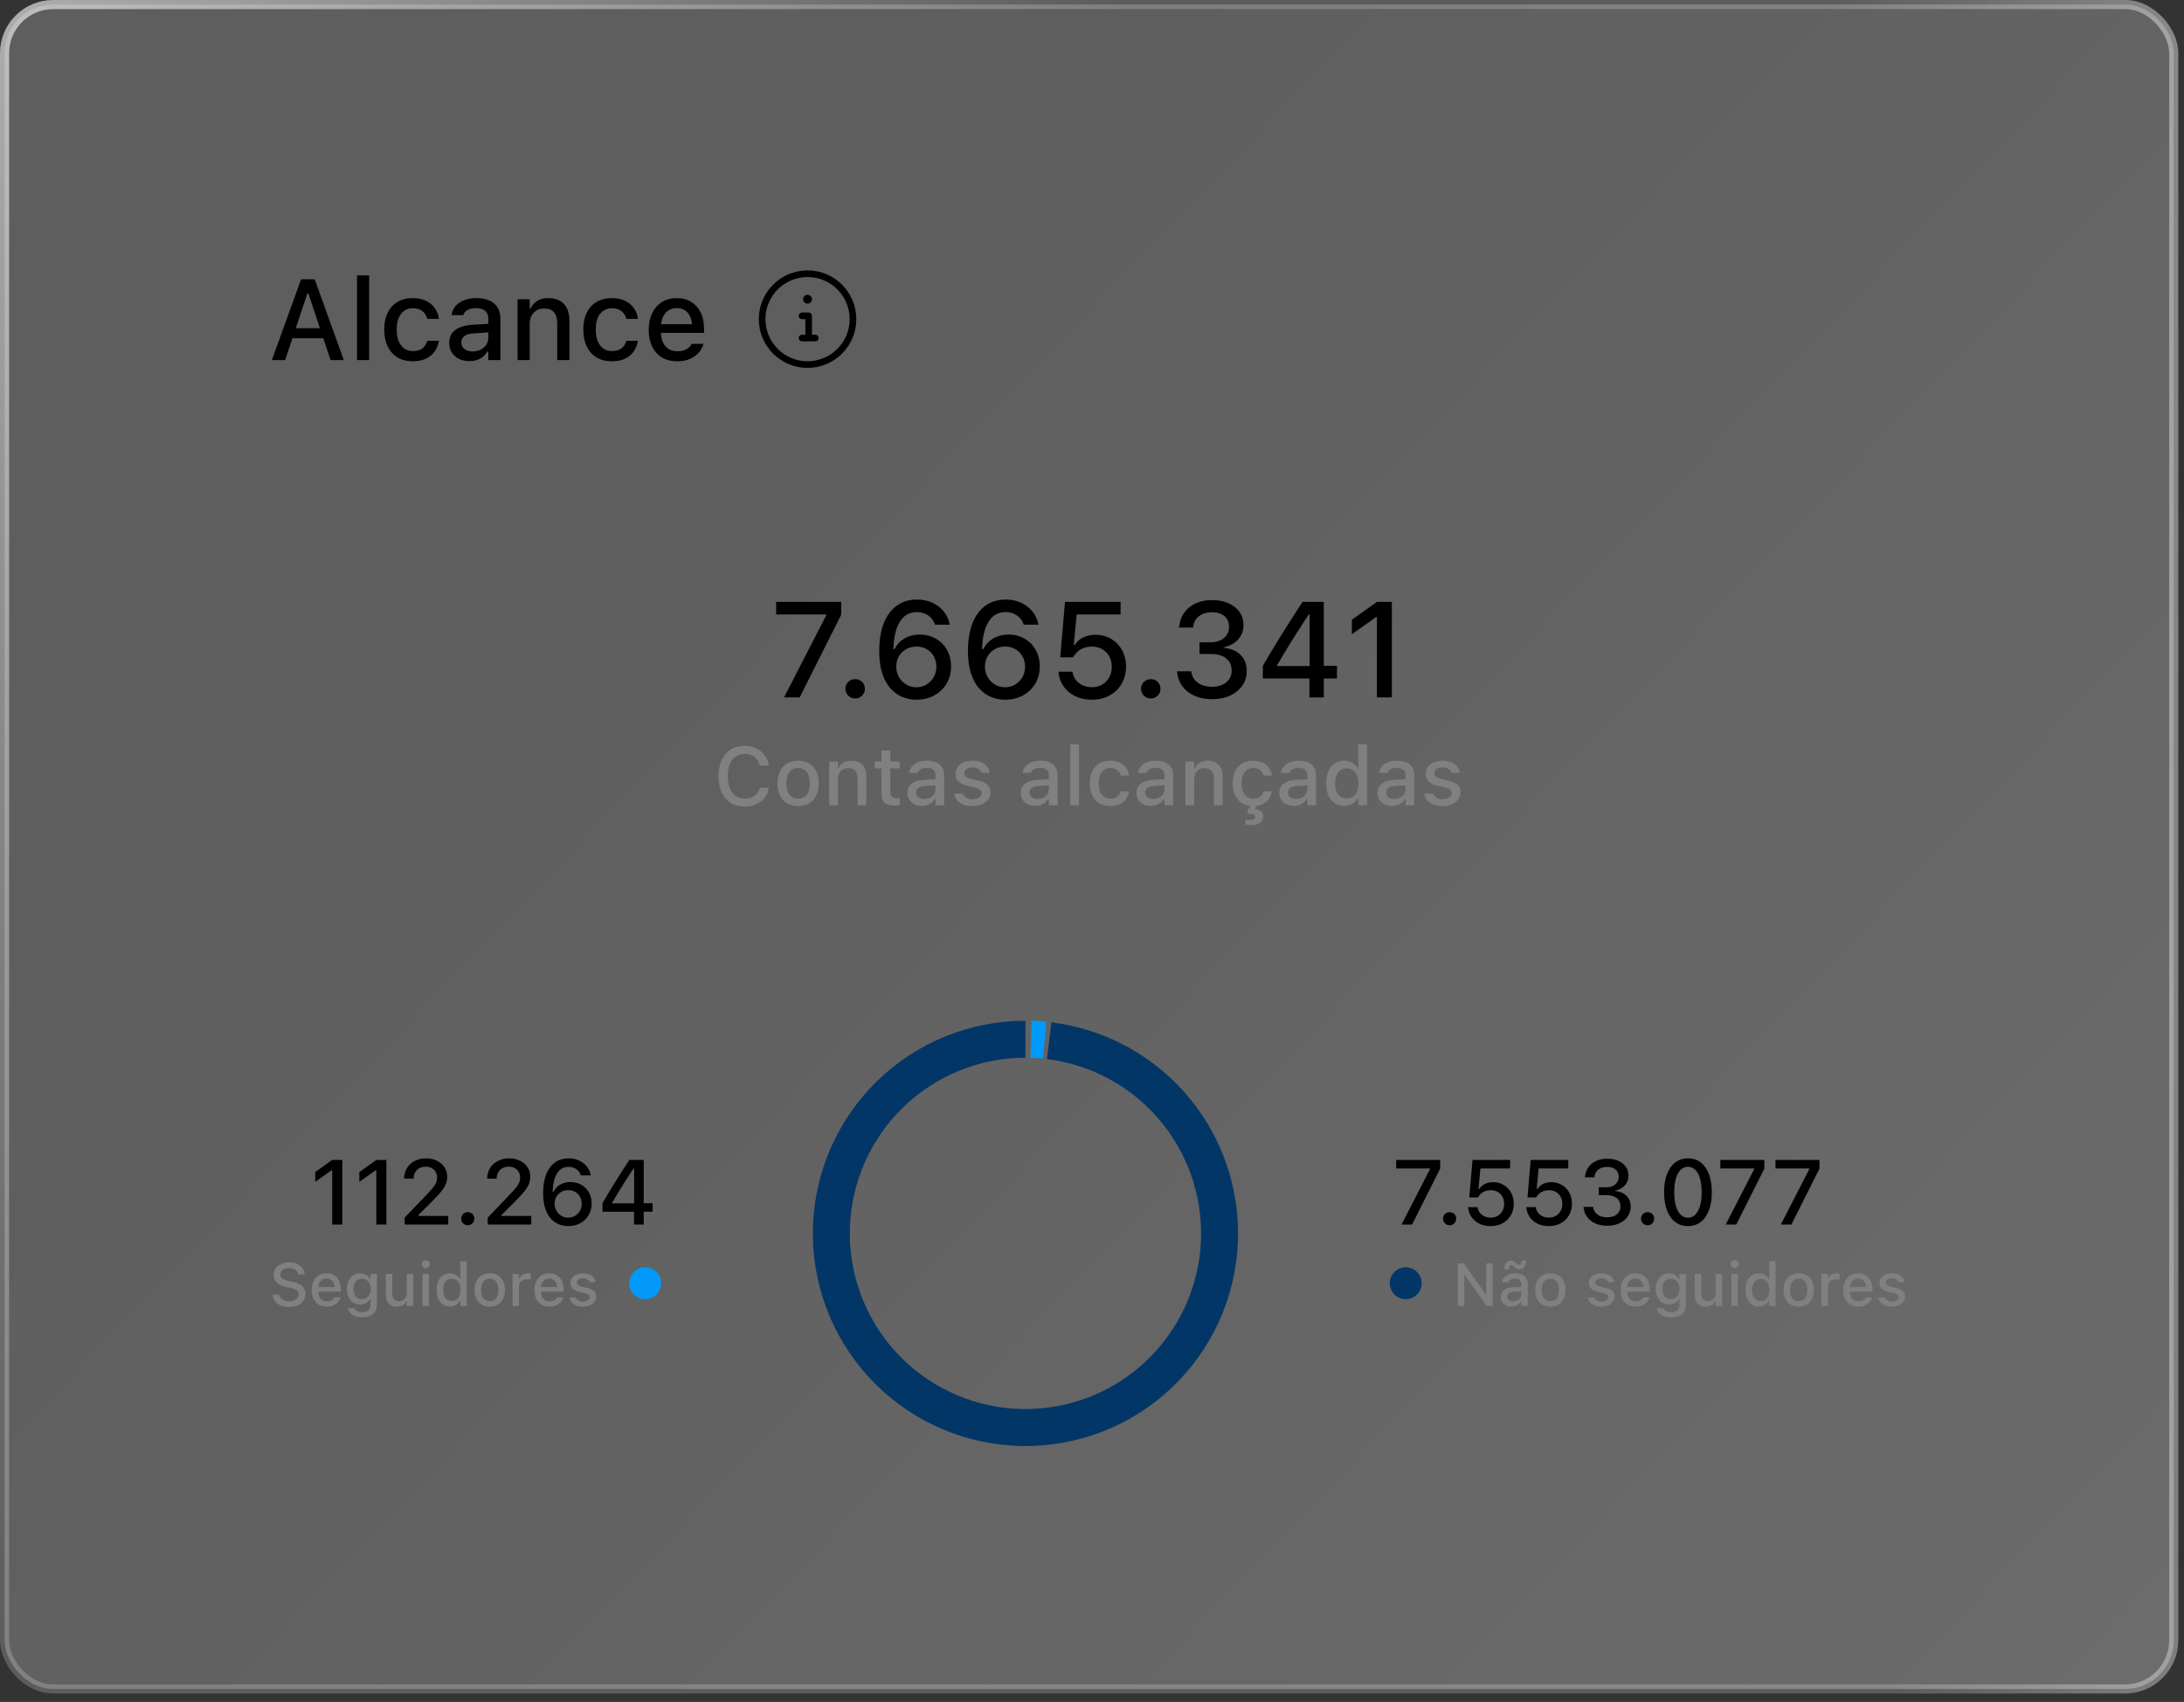 <svg xmlns="http://www.w3.org/2000/svg" width="240" height="187" viewBox="0 0 240 187" fill="none"><rect x="0" y="0" width="240" height="187" fill="#333333" stroke="none"/><rect x="0.5" y="0.5" width="238.372" height="185.075" rx="5.344" fill="url(#paint0_linear_4976_146)" fill-opacity="0.7"></rect><rect x="0.5" y="0.5" width="238.372" height="185.075" rx="5.344" stroke="white" stroke-opacity="0.2"></rect><rect x="0.5" y="0.5" width="238.372" height="185.075" rx="5.344" stroke="url(#paint1_linear_4976_146)" stroke-opacity="0.6"></rect><rect x="0.5" y="0.5" width="238.372" height="185.075" rx="5.344" stroke="url(#paint2_linear_4976_146)"></rect><path d="M29.878 39.567L33.085 30.685H34.199V32.243H33.781L31.331 39.567H29.878ZM31.423 37.166L31.811 36.059H35.855L36.243 37.166H31.423ZM36.329 39.567L33.885 32.243V30.685H34.581L37.781 39.567H36.329ZM39.234 39.567V30.261H40.569V39.567H39.234ZM45.37 39.696C44.722 39.696 44.162 39.557 43.69 39.278C43.222 38.995 42.861 38.592 42.607 38.071C42.352 37.55 42.225 36.928 42.225 36.206V36.194C42.225 35.484 42.35 34.873 42.601 34.36C42.855 33.847 43.216 33.451 43.684 33.172C44.156 32.893 44.716 32.754 45.364 32.754C45.926 32.754 46.408 32.852 46.81 33.049C47.217 33.242 47.539 33.508 47.777 33.849C48.019 34.185 48.171 34.569 48.232 35L48.238 35.031H46.952L46.946 35.019C46.872 34.69 46.702 34.417 46.435 34.2C46.168 33.978 45.813 33.867 45.37 33.867C45.001 33.867 44.683 33.962 44.416 34.151C44.15 34.335 43.944 34.602 43.801 34.951C43.661 35.3 43.592 35.714 43.592 36.194V36.206C43.592 36.699 43.663 37.121 43.807 37.474C43.95 37.827 44.156 38.1 44.422 38.293C44.689 38.482 45.005 38.576 45.37 38.576C45.789 38.576 46.127 38.484 46.386 38.299C46.648 38.114 46.833 37.842 46.94 37.48L46.952 37.45L48.232 37.444L48.22 37.499C48.142 37.934 47.984 38.315 47.746 38.644C47.508 38.972 47.19 39.23 46.792 39.419C46.398 39.604 45.924 39.696 45.37 39.696ZM51.581 39.678C51.158 39.678 50.778 39.598 50.442 39.438C50.109 39.273 49.847 39.042 49.654 38.742C49.461 38.443 49.365 38.092 49.365 37.69V37.677C49.365 37.275 49.461 36.933 49.654 36.65C49.851 36.366 50.134 36.145 50.503 35.985C50.877 35.821 51.328 35.722 51.858 35.689L54.326 35.542V36.483L52.042 36.631C51.583 36.66 51.244 36.758 51.027 36.926C50.809 37.091 50.7 37.322 50.7 37.622V37.634C50.7 37.938 50.817 38.178 51.051 38.354C51.285 38.527 51.581 38.613 51.938 38.613C52.27 38.613 52.565 38.547 52.824 38.416C53.086 38.281 53.292 38.1 53.439 37.874C53.587 37.645 53.661 37.386 53.661 37.099V34.994C53.661 34.624 53.546 34.343 53.316 34.151C53.09 33.954 52.754 33.855 52.307 33.855C51.933 33.855 51.628 33.921 51.39 34.052C51.156 34.183 51 34.368 50.922 34.606L50.91 34.624H49.623L49.629 34.581C49.683 34.212 49.828 33.892 50.066 33.621C50.309 33.346 50.624 33.133 51.014 32.981C51.408 32.829 51.858 32.754 52.362 32.754C52.924 32.754 53.4 32.844 53.79 33.024C54.184 33.201 54.481 33.457 54.683 33.794C54.888 34.126 54.99 34.526 54.99 34.994V39.567H53.661V38.619H53.562C53.431 38.845 53.267 39.038 53.07 39.198C52.873 39.353 52.649 39.472 52.399 39.555C52.149 39.637 51.876 39.678 51.581 39.678ZM56.874 39.567V32.883H58.209V33.892H58.314C58.478 33.535 58.72 33.256 59.04 33.055C59.36 32.854 59.764 32.754 60.253 32.754C61.004 32.754 61.578 32.969 61.976 33.4C62.374 33.831 62.573 34.444 62.573 35.24V39.567H61.231V35.554C61.231 34.996 61.114 34.581 60.88 34.311C60.651 34.036 60.29 33.898 59.797 33.898C59.473 33.898 59.192 33.97 58.954 34.114C58.716 34.253 58.531 34.454 58.4 34.717C58.273 34.975 58.209 35.285 58.209 35.646V39.567H56.874ZM67.245 39.696C66.596 39.696 66.036 39.557 65.564 39.278C65.097 38.995 64.736 38.592 64.481 38.071C64.227 37.55 64.1 36.928 64.1 36.206V36.194C64.1 35.484 64.225 34.873 64.475 34.36C64.729 33.847 65.09 33.451 65.558 33.172C66.03 32.893 66.59 32.754 67.239 32.754C67.801 32.754 68.283 32.852 68.685 33.049C69.091 33.242 69.413 33.508 69.651 33.849C69.893 34.185 70.045 34.569 70.107 35L70.113 35.031H68.826L68.82 35.019C68.746 34.69 68.576 34.417 68.309 34.2C68.043 33.978 67.688 33.867 67.245 33.867C66.875 33.867 66.557 33.962 66.291 34.151C66.024 34.335 65.819 34.602 65.675 34.951C65.536 35.3 65.466 35.714 65.466 36.194V36.206C65.466 36.699 65.538 37.121 65.681 37.474C65.825 37.827 66.03 38.1 66.297 38.293C66.564 38.482 66.879 38.576 67.245 38.576C67.663 38.576 68.002 38.484 68.26 38.299C68.523 38.114 68.707 37.842 68.814 37.48L68.826 37.45L70.107 37.444L70.094 37.499C70.016 37.934 69.858 38.315 69.62 38.644C69.382 38.972 69.064 39.23 68.666 39.419C68.272 39.604 67.799 39.696 67.245 39.696ZM74.427 39.696C73.775 39.696 73.215 39.557 72.747 39.278C72.279 38.995 71.918 38.594 71.664 38.077C71.413 37.56 71.288 36.949 71.288 36.243V36.237C71.288 35.54 71.413 34.93 71.664 34.409C71.918 33.888 72.275 33.482 72.735 33.191C73.198 32.899 73.74 32.754 74.36 32.754C74.983 32.754 75.519 32.893 75.966 33.172C76.417 33.451 76.764 33.843 77.006 34.348C77.248 34.848 77.369 35.435 77.369 36.108V36.576H71.965V35.622H76.705L76.065 36.508V35.972C76.065 35.496 75.991 35.103 75.843 34.791C75.699 34.475 75.5 34.239 75.246 34.083C74.992 33.927 74.698 33.849 74.366 33.849C74.034 33.849 73.736 33.931 73.473 34.095C73.215 34.255 73.01 34.493 72.858 34.809C72.71 35.125 72.636 35.513 72.636 35.972V36.508C72.636 36.947 72.71 37.322 72.858 37.634C73.006 37.946 73.215 38.184 73.486 38.348C73.761 38.512 74.085 38.594 74.458 38.594C74.745 38.594 74.992 38.555 75.197 38.477C75.406 38.395 75.576 38.295 75.708 38.176C75.843 38.057 75.935 37.94 75.984 37.825L76.009 37.776H77.302L77.289 37.831C77.232 38.053 77.131 38.274 76.988 38.496C76.844 38.713 76.653 38.912 76.415 39.093C76.181 39.273 75.898 39.419 75.566 39.53C75.238 39.641 74.858 39.696 74.427 39.696Z" fill="black"></path><g clip-path="url(#clip0_4976_146)"><path d="M89.229 32.875C89.229 33.004 89.178 33.128 89.087 33.22C88.995 33.311 88.872 33.362 88.742 33.362C88.613 33.362 88.489 33.311 88.398 33.22C88.307 33.128 88.255 33.004 88.255 32.875C88.255 32.746 88.307 32.622 88.398 32.531C88.489 32.44 88.613 32.388 88.742 32.388C88.872 32.388 88.995 32.44 89.087 32.531C89.178 32.622 89.229 32.746 89.229 32.875ZM87.768 34.702C87.768 34.605 87.807 34.512 87.875 34.443C87.944 34.375 88.037 34.336 88.134 34.336H88.864C88.961 34.336 89.054 34.375 89.122 34.443C89.191 34.512 89.229 34.605 89.229 34.702V36.772H89.595C89.692 36.772 89.784 36.81 89.853 36.879C89.921 36.947 89.96 37.04 89.96 37.137C89.96 37.234 89.921 37.327 89.853 37.395C89.784 37.464 89.692 37.502 89.595 37.502H88.134C88.037 37.502 87.944 37.464 87.875 37.395C87.807 37.327 87.768 37.234 87.768 37.137C87.768 37.04 87.807 36.947 87.875 36.879C87.944 36.81 88.037 36.772 88.134 36.772H88.499V35.067H88.134C88.037 35.067 87.944 35.028 87.875 34.96C87.807 34.891 87.768 34.798 87.768 34.702Z" fill="black"></path><path d="M88.743 29.709C91.701 29.709 94.1 32.108 94.1 35.067C94.1 38.025 91.701 40.424 88.743 40.424C85.784 40.424 83.385 38.025 83.385 35.067C83.385 32.108 85.784 29.709 88.743 29.709ZM84.116 35.067C84.116 36.294 84.603 37.471 85.471 38.338C86.338 39.206 87.515 39.694 88.743 39.694C89.97 39.694 91.146 39.206 92.014 38.338C92.882 37.471 93.369 36.294 93.369 35.067C93.369 33.84 92.882 32.663 92.014 31.795C91.146 30.927 89.97 30.44 88.743 30.44C87.515 30.44 86.338 30.927 85.471 31.795C84.603 32.663 84.116 33.84 84.116 35.067Z" fill="black"></path></g><path d="M86.16 76.627L90.787 67.622V67.513H85.288V66.131H92.438V67.549L87.877 76.627H86.16ZM93.973 76.744C93.672 76.744 93.418 76.639 93.209 76.431C93.005 76.222 92.903 75.972 92.903 75.682C92.903 75.381 93.005 75.129 93.209 74.925C93.418 74.721 93.672 74.62 93.973 74.62C94.278 74.62 94.533 74.721 94.737 74.925C94.94 75.129 95.042 75.381 95.042 75.682C95.042 75.972 94.94 76.222 94.737 76.431C94.533 76.639 94.278 76.744 93.973 76.744ZM100.708 76.882C100.18 76.882 99.671 76.785 99.181 76.591C98.696 76.392 98.26 76.082 97.871 75.66C97.488 75.233 97.183 74.68 96.955 74.001C96.732 73.322 96.62 72.501 96.62 71.535V71.521C96.62 70.338 96.785 69.327 97.115 68.488C97.445 67.644 97.92 66.999 98.541 66.553C99.161 66.102 99.903 65.876 100.767 65.876C101.387 65.876 101.947 65.99 102.447 66.218C102.946 66.446 103.361 66.761 103.691 67.164C104.02 67.561 104.241 68.025 104.353 68.553L104.374 68.64H102.752L102.723 68.568C102.626 68.296 102.486 68.066 102.301 67.877C102.122 67.683 101.901 67.532 101.639 67.426C101.382 67.314 101.089 67.258 100.759 67.258C100.173 67.258 99.692 67.433 99.319 67.782C98.951 68.126 98.677 68.587 98.497 69.164C98.318 69.741 98.213 70.376 98.184 71.07C98.18 71.138 98.177 71.206 98.177 71.274C98.177 71.341 98.177 71.409 98.177 71.477L98.49 73.23C98.49 73.657 98.587 74.043 98.781 74.387C98.98 74.731 99.246 75.005 99.581 75.209C99.915 75.412 100.286 75.514 100.694 75.514C101.106 75.514 101.477 75.415 101.807 75.216C102.141 75.017 102.406 74.748 102.6 74.409C102.798 74.069 102.898 73.691 102.898 73.274V73.259C102.898 72.828 102.803 72.447 102.614 72.117C102.43 71.783 102.173 71.521 101.843 71.332C101.513 71.138 101.138 71.041 100.716 71.041C100.299 71.041 99.92 71.135 99.581 71.325C99.246 71.514 98.98 71.773 98.781 72.103C98.587 72.428 98.49 72.801 98.49 73.223V73.23H98.061V71.317H98.315C98.446 71.036 98.635 70.774 98.883 70.532C99.135 70.289 99.445 70.095 99.814 69.95C100.182 69.799 100.604 69.724 101.079 69.724C101.749 69.724 102.34 69.877 102.854 70.183C103.373 70.483 103.778 70.895 104.069 71.419C104.365 71.943 104.513 72.542 104.513 73.216V73.23C104.513 73.933 104.348 74.561 104.018 75.114C103.693 75.662 103.245 76.094 102.672 76.409C102.1 76.724 101.445 76.882 100.708 76.882ZM110.455 76.882C109.927 76.882 109.418 76.785 108.928 76.591C108.443 76.392 108.007 76.082 107.619 75.66C107.235 75.233 106.93 74.68 106.702 74.001C106.479 73.322 106.367 72.501 106.367 71.535V71.521C106.367 70.338 106.532 69.327 106.862 68.488C107.192 67.644 107.667 66.999 108.288 66.553C108.908 66.102 109.65 65.876 110.514 65.876C111.134 65.876 111.694 65.99 112.194 66.218C112.693 66.446 113.108 66.761 113.438 67.164C113.767 67.561 113.988 68.025 114.1 68.553L114.121 68.64H112.499L112.47 68.568C112.373 68.296 112.233 68.066 112.048 67.877C111.869 67.683 111.648 67.532 111.386 67.426C111.129 67.314 110.836 67.258 110.506 67.258C109.92 67.258 109.439 67.433 109.066 67.782C108.698 68.126 108.424 68.587 108.244 69.164C108.065 69.741 107.96 70.376 107.931 71.07C107.927 71.138 107.924 71.206 107.924 71.274C107.924 71.341 107.924 71.409 107.924 71.477L108.237 73.23C108.237 73.657 108.334 74.043 108.528 74.387C108.727 74.731 108.993 75.005 109.328 75.209C109.663 75.412 110.034 75.514 110.441 75.514C110.853 75.514 111.224 75.415 111.554 75.216C111.888 75.017 112.153 74.748 112.347 74.409C112.545 74.069 112.645 73.691 112.645 73.274V73.259C112.645 72.828 112.55 72.447 112.361 72.117C112.177 71.783 111.92 71.521 111.59 71.332C111.26 71.138 110.885 71.041 110.463 71.041C110.046 71.041 109.667 71.135 109.328 71.325C108.993 71.514 108.727 71.773 108.528 72.103C108.334 72.428 108.237 72.801 108.237 73.223V73.23H107.808V71.317H108.062C108.193 71.036 108.382 70.774 108.63 70.532C108.882 70.289 109.192 70.095 109.561 69.95C109.929 69.799 110.351 69.724 110.826 69.724C111.496 69.724 112.087 69.877 112.601 70.183C113.12 70.483 113.525 70.895 113.816 71.419C114.112 71.943 114.26 72.542 114.26 73.216V73.23C114.26 73.933 114.095 74.561 113.765 75.114C113.44 75.662 112.992 76.094 112.419 76.409C111.847 76.724 111.193 76.882 110.455 76.882ZM119.962 76.882C119.279 76.882 118.673 76.751 118.144 76.489C117.615 76.227 117.194 75.871 116.878 75.42C116.563 74.964 116.379 74.455 116.325 73.892L116.318 73.798H117.853L117.86 73.856C117.909 74.161 118.025 74.44 118.209 74.692C118.399 74.945 118.646 75.143 118.951 75.289C119.257 75.434 119.599 75.507 119.977 75.507C120.409 75.507 120.789 75.412 121.119 75.223C121.449 75.029 121.706 74.765 121.89 74.43C122.079 74.096 122.174 73.71 122.174 73.274V73.259C122.174 72.828 122.079 72.445 121.89 72.11C121.701 71.775 121.444 71.516 121.119 71.332C120.794 71.143 120.418 71.048 119.992 71.048C119.676 71.048 119.383 71.097 119.111 71.194C118.845 71.286 118.607 71.426 118.399 71.615C118.306 71.703 118.219 71.797 118.137 71.899C118.054 71.996 117.982 72.105 117.918 72.227H116.507L117.031 66.131H123.141V67.513H118.319L117.998 70.859H118.115C118.265 70.621 118.452 70.42 118.675 70.255C118.903 70.09 119.16 69.964 119.446 69.877C119.732 69.79 120.035 69.746 120.355 69.746C121.015 69.746 121.597 69.896 122.101 70.197C122.61 70.498 123.01 70.91 123.301 71.434C123.592 71.957 123.738 72.556 123.738 73.23V73.245C123.738 73.958 123.575 74.588 123.25 75.136C122.93 75.684 122.486 76.113 121.919 76.424C121.357 76.729 120.704 76.882 119.962 76.882ZM126.458 76.744C126.157 76.744 125.903 76.639 125.694 76.431C125.491 76.222 125.389 75.972 125.389 75.682C125.389 75.381 125.491 75.129 125.694 74.925C125.903 74.721 126.157 74.62 126.458 74.62C126.764 74.62 127.018 74.721 127.222 74.925C127.425 75.129 127.527 75.381 127.527 75.682C127.527 75.972 127.425 76.222 127.222 76.431C127.018 76.639 126.764 76.744 126.458 76.744ZM133.201 76.824C132.454 76.824 131.802 76.698 131.244 76.445C130.687 76.188 130.245 75.837 129.92 75.391C129.596 74.945 129.406 74.433 129.353 73.856L129.346 73.761H130.917L130.924 73.841C130.958 74.156 131.072 74.435 131.266 74.678C131.46 74.92 131.722 75.112 132.052 75.252C132.386 75.388 132.769 75.456 133.201 75.456C133.633 75.456 134.008 75.383 134.328 75.238C134.649 75.088 134.898 74.882 135.078 74.62C135.257 74.353 135.347 74.05 135.347 73.71V73.696C135.347 73.104 135.146 72.651 134.743 72.336C134.341 72.016 133.79 71.856 133.092 71.856H131.819V70.575H133.041C133.443 70.575 133.795 70.505 134.096 70.364C134.396 70.219 134.632 70.02 134.801 69.768C134.971 69.516 135.056 69.227 135.056 68.902V68.888C135.056 68.548 134.983 68.26 134.838 68.022C134.692 67.78 134.479 67.595 134.198 67.469C133.921 67.338 133.584 67.273 133.186 67.273C132.799 67.273 132.454 67.338 132.154 67.469C131.853 67.6 131.613 67.787 131.433 68.029C131.254 68.267 131.147 68.553 131.113 68.888L131.106 68.953H129.564L129.571 68.88C129.629 68.284 129.814 67.768 130.124 67.331C130.439 66.89 130.856 66.548 131.375 66.305C131.899 66.058 132.503 65.934 133.186 65.934C133.885 65.934 134.493 66.051 135.012 66.284C135.531 66.516 135.934 66.839 136.22 67.251C136.506 67.658 136.649 68.134 136.649 68.677V68.691C136.649 69.128 136.552 69.513 136.358 69.848C136.169 70.178 135.907 70.454 135.572 70.677C135.243 70.895 134.864 71.048 134.438 71.135V71.172C135.209 71.235 135.829 71.489 136.3 71.936C136.77 72.382 137.005 72.973 137.005 73.71V73.725C137.005 74.326 136.843 74.862 136.518 75.332C136.193 75.798 135.744 76.164 135.172 76.431C134.605 76.693 133.948 76.824 133.201 76.824ZM143.894 76.627V74.547H138.773V73.157C139.049 72.682 139.33 72.205 139.617 71.725C139.908 71.245 140.199 70.764 140.489 70.284C140.785 69.804 141.081 69.331 141.377 68.866C141.673 68.395 141.968 67.932 142.264 67.477C142.56 67.016 142.851 66.567 143.137 66.131H145.472V73.157H146.92V74.547H145.472V76.627H143.894ZM140.344 73.187H143.915V67.513H143.821C143.593 67.852 143.363 68.204 143.13 68.568C142.897 68.927 142.66 69.295 142.417 69.673C142.179 70.052 141.942 70.432 141.704 70.815C141.467 71.198 141.234 71.582 141.006 71.965C140.778 72.343 140.557 72.716 140.344 73.085V73.187ZM151.313 76.627V67.811H151.197L148.556 69.695V68.095L151.32 66.131H152.95V76.627H151.313Z" fill="black"></path><path d="M81.832 88.626C81.243 88.626 80.733 88.491 80.3 88.22C79.87 87.949 79.538 87.565 79.306 87.067C79.073 86.569 78.957 85.977 78.957 85.291V85.282C78.957 84.593 79.073 84 79.306 83.502C79.538 83.004 79.87 82.62 80.3 82.349C80.73 82.078 81.24 81.943 81.832 81.943C82.301 81.943 82.723 82.035 83.1 82.221C83.48 82.403 83.791 82.657 84.032 82.981C84.277 83.305 84.426 83.677 84.479 84.098V84.125H83.493L83.489 84.107C83.43 83.845 83.323 83.618 83.167 83.427C83.01 83.236 82.819 83.087 82.592 82.981C82.365 82.875 82.112 82.822 81.832 82.822C81.453 82.822 81.123 82.922 80.843 83.122C80.566 83.322 80.351 83.606 80.198 83.975C80.048 84.34 79.973 84.776 79.973 85.282V85.291C79.973 85.792 80.048 86.226 80.198 86.594C80.351 86.962 80.566 87.247 80.843 87.447C81.123 87.647 81.454 87.747 81.837 87.747C82.117 87.747 82.37 87.7 82.597 87.606C82.826 87.512 83.018 87.378 83.171 87.204C83.324 87.027 83.429 86.82 83.485 86.581L83.493 86.563H84.483L84.479 86.585C84.417 86.995 84.266 87.353 84.028 87.659C83.789 87.965 83.483 88.204 83.109 88.374C82.735 88.542 82.31 88.626 81.832 88.626ZM87.703 88.564C87.235 88.564 86.83 88.464 86.489 88.264C86.15 88.064 85.889 87.778 85.707 87.407C85.524 87.033 85.433 86.59 85.433 86.077V86.069C85.433 85.553 85.524 85.11 85.707 84.739C85.892 84.368 86.154 84.082 86.493 83.882C86.835 83.682 87.238 83.582 87.703 83.582C88.172 83.582 88.575 83.682 88.914 83.882C89.252 84.079 89.513 84.365 89.696 84.739C89.881 85.11 89.974 85.553 89.974 86.069V86.077C89.974 86.59 89.881 87.033 89.696 87.407C89.513 87.778 89.252 88.064 88.914 88.264C88.578 88.464 88.174 88.564 87.703 88.564ZM87.703 87.76C87.977 87.76 88.21 87.694 88.401 87.562C88.593 87.426 88.739 87.233 88.839 86.983C88.939 86.733 88.989 86.431 88.989 86.077V86.069C88.989 85.712 88.939 85.409 88.839 85.159C88.739 84.908 88.593 84.717 88.401 84.584C88.21 84.449 87.977 84.381 87.703 84.381C87.43 84.381 87.197 84.449 87.005 84.584C86.814 84.717 86.667 84.908 86.564 85.159C86.463 85.409 86.413 85.712 86.413 86.069V86.077C86.413 86.431 86.463 86.733 86.564 86.983C86.667 87.233 86.814 87.426 87.005 87.562C87.197 87.694 87.43 87.76 87.703 87.76ZM91.114 88.472V83.674H92.072V84.399H92.147C92.265 84.142 92.439 83.942 92.669 83.798C92.898 83.654 93.188 83.582 93.539 83.582C94.078 83.582 94.49 83.736 94.776 84.045C95.061 84.355 95.204 84.795 95.204 85.366V88.472H94.241V85.591C94.241 85.191 94.157 84.894 93.989 84.699C93.825 84.502 93.565 84.403 93.212 84.403C92.979 84.403 92.778 84.455 92.607 84.558C92.436 84.658 92.303 84.802 92.209 84.991C92.118 85.176 92.072 85.399 92.072 85.658V88.472H91.114ZM98.35 88.503C97.825 88.503 97.445 88.403 97.21 88.202C96.977 87.999 96.861 87.668 96.861 87.208V84.43H96.11V83.674H96.861V82.464H97.841V83.674H98.871V84.43H97.841V86.974C97.841 87.233 97.893 87.42 97.996 87.535C98.099 87.647 98.27 87.703 98.508 87.703C98.579 87.703 98.64 87.702 98.69 87.699C98.743 87.696 98.803 87.691 98.871 87.685V88.454C98.794 88.466 98.712 88.476 98.623 88.485C98.535 88.497 98.444 88.503 98.35 88.503ZM101.309 88.551C101.006 88.551 100.733 88.494 100.492 88.379C100.253 88.261 100.065 88.095 99.927 87.88C99.788 87.665 99.719 87.413 99.719 87.124V87.115C99.719 86.827 99.788 86.581 99.927 86.378C100.068 86.175 100.271 86.016 100.536 85.901C100.804 85.783 101.128 85.712 101.508 85.689L103.279 85.583V86.258L101.641 86.365C101.311 86.385 101.068 86.456 100.912 86.577C100.756 86.694 100.678 86.861 100.678 87.076V87.085C100.678 87.302 100.761 87.475 100.929 87.601C101.097 87.725 101.309 87.787 101.565 87.787C101.804 87.787 102.016 87.74 102.202 87.646C102.39 87.548 102.537 87.419 102.643 87.257C102.749 87.092 102.802 86.906 102.802 86.7V85.189C102.802 84.924 102.72 84.723 102.555 84.584C102.393 84.443 102.152 84.372 101.831 84.372C101.563 84.372 101.343 84.419 101.172 84.514C101.004 84.608 100.893 84.74 100.837 84.911L100.828 84.924H99.904L99.909 84.894C99.947 84.629 100.052 84.399 100.223 84.204C100.396 84.007 100.623 83.854 100.903 83.745C101.186 83.636 101.508 83.582 101.87 83.582C102.274 83.582 102.615 83.646 102.895 83.776C103.178 83.903 103.391 84.087 103.536 84.328C103.683 84.567 103.757 84.854 103.757 85.189V88.472H102.802V87.791H102.732C102.637 87.953 102.52 88.092 102.378 88.207C102.237 88.319 102.076 88.404 101.897 88.463C101.717 88.522 101.521 88.551 101.309 88.551ZM106.853 88.564C106.467 88.564 106.132 88.508 105.846 88.397C105.56 88.282 105.334 88.124 105.166 87.924C104.998 87.721 104.899 87.485 104.87 87.217V87.208H105.833V87.217C105.895 87.397 106.012 87.543 106.186 87.654C106.36 87.766 106.59 87.822 106.875 87.822C107.073 87.822 107.245 87.794 107.392 87.738C107.542 87.682 107.66 87.604 107.746 87.504C107.831 87.404 107.874 87.289 107.874 87.16V87.151C107.874 87.001 107.813 86.874 107.693 86.771C107.572 86.668 107.373 86.584 107.096 86.519L106.328 86.342C106.027 86.275 105.778 86.182 105.581 86.064C105.384 85.946 105.238 85.802 105.144 85.631C105.049 85.457 105.002 85.254 105.002 85.022V85.017C105.002 84.737 105.082 84.49 105.241 84.275C105.4 84.057 105.619 83.888 105.899 83.767C106.182 83.643 106.504 83.582 106.866 83.582C107.232 83.582 107.55 83.639 107.821 83.754C108.095 83.866 108.311 84.022 108.47 84.222C108.629 84.419 108.723 84.649 108.753 84.911V84.916H107.834V84.907C107.79 84.739 107.684 84.599 107.516 84.487C107.351 84.375 107.133 84.319 106.862 84.319C106.688 84.319 106.534 84.347 106.398 84.403C106.263 84.456 106.155 84.531 106.076 84.629C105.999 84.723 105.961 84.835 105.961 84.964V84.973C105.961 85.073 105.986 85.162 106.036 85.238C106.089 85.312 106.171 85.378 106.283 85.437C106.395 85.493 106.54 85.543 106.716 85.587L107.48 85.759C107.94 85.868 108.282 86.026 108.505 86.232C108.732 86.438 108.845 86.715 108.845 87.062V87.071C108.845 87.366 108.759 87.626 108.585 87.853C108.411 88.077 108.174 88.252 107.874 88.379C107.576 88.503 107.236 88.564 106.853 88.564ZM113.767 88.551C113.463 88.551 113.191 88.494 112.949 88.379C112.711 88.261 112.522 88.095 112.384 87.88C112.245 87.665 112.176 87.413 112.176 87.124V87.115C112.176 86.827 112.245 86.581 112.384 86.378C112.525 86.175 112.728 86.016 112.994 85.901C113.262 85.783 113.585 85.712 113.965 85.689L115.737 85.583V86.258L114.098 86.365C113.768 86.385 113.525 86.456 113.369 86.577C113.213 86.694 113.135 86.861 113.135 87.076V87.085C113.135 87.302 113.219 87.475 113.387 87.601C113.555 87.725 113.767 87.787 114.023 87.787C114.261 87.787 114.473 87.74 114.659 87.646C114.847 87.548 114.995 87.419 115.101 87.257C115.207 87.092 115.26 86.906 115.26 86.7V85.189C115.26 84.924 115.177 84.723 115.012 84.584C114.85 84.443 114.609 84.372 114.288 84.372C114.02 84.372 113.8 84.419 113.63 84.514C113.462 84.608 113.35 84.74 113.294 84.911L113.285 84.924H112.362L112.366 84.894C112.405 84.629 112.509 84.399 112.68 84.204C112.854 84.007 113.08 83.854 113.36 83.745C113.643 83.636 113.965 83.582 114.328 83.582C114.731 83.582 115.073 83.646 115.352 83.776C115.635 83.903 115.849 84.087 115.993 84.328C116.14 84.567 116.214 84.854 116.214 85.189V88.472H115.26V87.791H115.189C115.095 87.953 114.977 88.092 114.836 88.207C114.694 88.319 114.534 88.404 114.354 88.463C114.174 88.522 113.979 88.551 113.767 88.551ZM117.61 88.472V81.792H118.568V88.472H117.61ZM122.014 88.564C121.549 88.564 121.147 88.464 120.808 88.264C120.472 88.061 120.213 87.772 120.031 87.398C119.848 87.024 119.757 86.578 119.757 86.06V86.051C119.757 85.541 119.847 85.103 120.026 84.734C120.209 84.366 120.468 84.082 120.804 83.882C121.142 83.682 121.544 83.582 122.01 83.582C122.413 83.582 122.759 83.652 123.048 83.793C123.339 83.932 123.57 84.123 123.741 84.368C123.915 84.609 124.024 84.885 124.068 85.194L124.073 85.216H123.149L123.145 85.207C123.092 84.972 122.97 84.776 122.778 84.62C122.587 84.461 122.332 84.381 122.014 84.381C121.749 84.381 121.521 84.449 121.329 84.584C121.138 84.717 120.991 84.908 120.888 85.159C120.787 85.409 120.737 85.706 120.737 86.051V86.06C120.737 86.413 120.789 86.716 120.892 86.97C120.995 87.223 121.142 87.419 121.334 87.557C121.525 87.693 121.752 87.76 122.014 87.76C122.314 87.76 122.557 87.694 122.743 87.562C122.931 87.429 123.064 87.233 123.141 86.974L123.149 86.952L124.068 86.948L124.059 86.987C124.003 87.3 123.89 87.573 123.719 87.809C123.548 88.045 123.32 88.23 123.034 88.366C122.752 88.498 122.412 88.564 122.014 88.564ZM126.471 88.551C126.168 88.551 125.896 88.494 125.654 88.379C125.416 88.261 125.227 88.095 125.089 87.88C124.95 87.665 124.881 87.413 124.881 87.124V87.115C124.881 86.827 124.95 86.581 125.089 86.378C125.23 86.175 125.433 86.016 125.698 85.901C125.966 85.783 126.29 85.712 126.67 85.689L128.442 85.583V86.258L126.803 86.365C126.473 86.385 126.23 86.456 126.074 86.577C125.918 86.694 125.84 86.861 125.84 87.076V87.085C125.84 87.302 125.924 87.475 126.091 87.601C126.259 87.725 126.471 87.787 126.728 87.787C126.966 87.787 127.178 87.74 127.364 87.646C127.552 87.548 127.699 87.419 127.805 87.257C127.911 87.092 127.964 86.906 127.964 86.7V85.189C127.964 84.924 127.882 84.723 127.717 84.584C127.555 84.443 127.314 84.372 126.993 84.372C126.725 84.372 126.505 84.419 126.334 84.514C126.167 84.608 126.055 84.74 125.999 84.911L125.99 84.924H125.067L125.071 84.894C125.109 84.629 125.214 84.399 125.385 84.204C125.558 84.007 125.785 83.854 126.065 83.745C126.348 83.636 126.67 83.582 127.032 83.582C127.436 83.582 127.777 83.646 128.057 83.776C128.34 83.903 128.553 84.087 128.698 84.328C128.845 84.567 128.919 84.854 128.919 85.189V88.472H127.964V87.791H127.894C127.8 87.953 127.682 88.092 127.54 88.207C127.399 88.319 127.238 88.404 127.059 88.463C126.879 88.522 126.683 88.551 126.471 88.551ZM130.27 88.472V83.674H131.229V84.399H131.304C131.422 84.142 131.596 83.942 131.825 83.798C132.055 83.654 132.345 83.582 132.696 83.582C133.235 83.582 133.647 83.736 133.932 84.045C134.218 84.355 134.361 84.795 134.361 85.366V88.472H133.398V85.591C133.398 85.191 133.314 84.894 133.146 84.699C132.981 84.502 132.722 84.403 132.369 84.403C132.136 84.403 131.934 84.455 131.763 84.558C131.593 84.658 131.46 84.802 131.366 84.991C131.275 85.176 131.229 85.399 131.229 85.658V88.472H130.27ZM137.714 88.564C137.249 88.564 136.847 88.464 136.508 88.264C136.172 88.061 135.913 87.772 135.73 87.398C135.548 87.024 135.457 86.578 135.457 86.06V86.051C135.457 85.541 135.546 85.103 135.726 84.734C135.909 84.366 136.168 84.082 136.503 83.882C136.842 83.682 137.244 83.582 137.709 83.582C138.113 83.582 138.459 83.652 138.748 83.793C139.039 83.932 139.27 84.123 139.441 84.368C139.615 84.609 139.724 84.885 139.768 85.194L139.772 85.216H138.849L138.845 85.207C138.792 84.972 138.669 84.776 138.478 84.62C138.287 84.461 138.032 84.381 137.714 84.381C137.449 84.381 137.221 84.449 137.029 84.584C136.838 84.717 136.69 84.908 136.587 85.159C136.487 85.409 136.437 85.706 136.437 86.051V86.06C136.437 86.413 136.489 86.716 136.592 86.97C136.695 87.223 136.842 87.419 137.034 87.557C137.225 87.693 137.452 87.76 137.714 87.76C138.014 87.76 138.257 87.694 138.443 87.562C138.631 87.429 138.764 87.233 138.84 86.974L138.849 86.952L139.768 86.948L139.759 86.987C139.703 87.3 139.59 87.573 139.419 87.809C139.248 88.045 139.02 88.23 138.734 88.366C138.452 88.498 138.111 88.564 137.714 88.564ZM137.546 90.654C137.422 90.654 137.3 90.647 137.179 90.632C137.062 90.62 136.95 90.601 136.844 90.574V90.031C136.882 90.04 136.951 90.052 137.051 90.066C137.151 90.081 137.265 90.088 137.391 90.088C137.524 90.088 137.648 90.065 137.762 90.018C137.88 89.971 137.939 89.885 137.939 89.762V89.753C137.939 89.617 137.883 89.526 137.771 89.479C137.659 89.432 137.494 89.408 137.277 89.408H137.109V88.997L137.542 88.366H138.164V88.472L137.851 88.909C138.134 88.915 138.362 88.992 138.536 89.139C138.709 89.286 138.796 89.482 138.796 89.726V89.735C138.796 89.95 138.739 90.125 138.624 90.261C138.509 90.396 138.356 90.495 138.164 90.557C137.976 90.621 137.77 90.654 137.546 90.654ZM142.171 88.551C141.868 88.551 141.595 88.494 141.354 88.379C141.115 88.261 140.927 88.095 140.788 87.88C140.65 87.665 140.581 87.413 140.581 87.124V87.115C140.581 86.827 140.65 86.581 140.788 86.378C140.93 86.175 141.133 86.016 141.398 85.901C141.666 85.783 141.99 85.712 142.37 85.689L144.141 85.583V86.258L142.502 86.365C142.173 86.385 141.93 86.456 141.774 86.577C141.617 86.694 141.539 86.861 141.539 87.076V87.085C141.539 87.302 141.623 87.475 141.791 87.601C141.959 87.725 142.171 87.787 142.427 87.787C142.666 87.787 142.878 87.74 143.063 87.646C143.252 87.548 143.399 87.419 143.505 87.257C143.611 87.092 143.664 86.906 143.664 86.7V85.189C143.664 84.924 143.582 84.723 143.417 84.584C143.255 84.443 143.013 84.372 142.692 84.372C142.424 84.372 142.205 84.419 142.034 84.514C141.866 84.608 141.754 84.74 141.698 84.911L141.69 84.924H140.766L140.771 84.894C140.809 84.629 140.914 84.399 141.084 84.204C141.258 84.007 141.485 83.854 141.765 83.745C142.047 83.636 142.37 83.582 142.732 83.582C143.136 83.582 143.477 83.646 143.757 83.776C144.04 83.903 144.253 84.087 144.398 84.328C144.545 84.567 144.618 84.854 144.618 85.189V88.472H143.664V87.791H143.594C143.499 87.953 143.382 88.092 143.24 88.207C143.099 88.319 142.938 88.404 142.759 88.463C142.579 88.522 142.383 88.551 142.171 88.551ZM147.719 88.551C147.319 88.551 146.969 88.451 146.668 88.251C146.371 88.048 146.139 87.76 145.975 87.389C145.813 87.018 145.732 86.581 145.732 86.077V86.069C145.732 85.562 145.813 85.123 145.975 84.752C146.137 84.381 146.366 84.095 146.664 83.895C146.961 83.692 147.313 83.59 147.719 83.59C147.94 83.59 148.147 83.626 148.338 83.696C148.529 83.764 148.699 83.861 148.846 83.988C148.993 84.112 149.11 84.26 149.195 84.434H149.266V81.792H150.229V88.472H149.266V87.716H149.195C149.101 87.89 148.981 88.04 148.837 88.167C148.693 88.291 148.526 88.386 148.338 88.454C148.149 88.519 147.943 88.551 147.719 88.551ZM147.993 87.73C148.258 87.73 148.488 87.663 148.682 87.531C148.877 87.398 149.026 87.208 149.129 86.961C149.232 86.711 149.283 86.416 149.283 86.077V86.069C149.283 85.727 149.23 85.432 149.124 85.185C149.021 84.938 148.872 84.748 148.678 84.615C148.487 84.48 148.258 84.412 147.993 84.412C147.728 84.412 147.499 84.48 147.304 84.615C147.113 84.748 146.966 84.938 146.862 85.185C146.762 85.43 146.712 85.724 146.712 86.069V86.077C146.712 86.419 146.762 86.713 146.862 86.961C146.966 87.208 147.113 87.398 147.304 87.531C147.499 87.663 147.728 87.73 147.993 87.73ZM152.967 88.551C152.664 88.551 152.392 88.494 152.15 88.379C151.912 88.261 151.723 88.095 151.585 87.88C151.446 87.665 151.377 87.413 151.377 87.124V87.115C151.377 86.827 151.446 86.581 151.585 86.378C151.726 86.175 151.929 86.016 152.194 85.901C152.462 85.783 152.786 85.712 153.166 85.689L154.938 85.583V86.258L153.299 86.365C152.969 86.385 152.726 86.456 152.57 86.577C152.414 86.694 152.336 86.861 152.336 87.076V87.085C152.336 87.302 152.42 87.475 152.588 87.601C152.755 87.725 152.967 87.787 153.224 87.787C153.462 87.787 153.674 87.74 153.86 87.646C154.048 87.548 154.196 87.419 154.302 87.257C154.408 87.092 154.461 86.906 154.461 86.7V85.189C154.461 84.924 154.378 84.723 154.213 84.584C154.051 84.443 153.81 84.372 153.489 84.372C153.221 84.372 153.001 84.419 152.831 84.514C152.663 84.608 152.551 84.74 152.495 84.911L152.486 84.924H151.563L151.567 84.894C151.605 84.629 151.71 84.399 151.881 84.204C152.055 84.007 152.281 83.854 152.561 83.745C152.844 83.636 153.166 83.582 153.528 83.582C153.932 83.582 154.274 83.646 154.553 83.776C154.836 83.903 155.05 84.087 155.194 84.328C155.341 84.567 155.415 84.854 155.415 85.189V88.472H154.461V87.791H154.39C154.296 87.953 154.178 88.092 154.037 88.207C153.895 88.319 153.735 88.404 153.555 88.463C153.375 88.522 153.18 88.551 152.967 88.551ZM158.511 88.564C158.126 88.564 157.79 88.508 157.504 88.397C157.219 88.282 156.992 88.124 156.824 87.924C156.656 87.721 156.557 87.485 156.528 87.217V87.208H157.491V87.217C157.553 87.397 157.671 87.543 157.844 87.654C158.018 87.766 158.248 87.822 158.534 87.822C158.731 87.822 158.903 87.794 159.05 87.738C159.201 87.682 159.318 87.604 159.404 87.504C159.489 87.404 159.532 87.289 159.532 87.16V87.151C159.532 87.001 159.472 86.874 159.351 86.771C159.23 86.668 159.031 86.584 158.754 86.519L157.986 86.342C157.685 86.275 157.437 86.182 157.239 86.064C157.042 85.946 156.896 85.802 156.802 85.631C156.708 85.457 156.661 85.254 156.661 85.022V85.017C156.661 84.737 156.74 84.49 156.899 84.275C157.058 84.057 157.277 83.888 157.557 83.767C157.84 83.643 158.162 83.582 158.525 83.582C158.89 83.582 159.208 83.639 159.479 83.754C159.753 83.866 159.969 84.022 160.128 84.222C160.287 84.419 160.382 84.649 160.411 84.911V84.916H159.492V84.907C159.448 84.739 159.342 84.599 159.174 84.487C159.009 84.375 158.791 84.319 158.52 84.319C158.347 84.319 158.192 84.347 158.056 84.403C157.921 84.456 157.813 84.531 157.734 84.629C157.657 84.723 157.619 84.835 157.619 84.964V84.973C157.619 85.073 157.644 85.162 157.694 85.238C157.747 85.312 157.83 85.378 157.942 85.437C158.053 85.493 158.198 85.543 158.374 85.587L159.139 85.759C159.598 85.868 159.94 86.026 160.164 86.232C160.39 86.438 160.504 86.715 160.504 87.062V87.071C160.504 87.366 160.417 87.626 160.243 87.853C160.069 88.077 159.832 88.252 159.532 88.379C159.234 88.503 158.894 88.564 158.511 88.564Z" fill="#808080"></path><path d="M36.505 134.544V128.584H36.427L34.642 129.858V128.776L36.51 127.448H37.612V134.544H36.505ZM41.354 134.544V128.584H41.275L39.49 129.858V128.776L41.359 127.448H42.461V134.544H41.354ZM44.467 134.544V133.792L46.827 131.323C47.142 130.995 47.386 130.727 47.56 130.517C47.734 130.304 47.855 130.113 47.924 129.946C47.996 129.779 48.032 129.599 48.032 129.405V129.395C48.032 129.163 47.981 128.956 47.88 128.776C47.781 128.592 47.639 128.45 47.452 128.348C47.265 128.243 47.042 128.191 46.783 128.191C46.521 128.191 46.29 128.245 46.09 128.353C45.89 128.461 45.734 128.612 45.623 128.805C45.511 128.999 45.455 129.225 45.455 129.484V129.504L44.413 129.499L44.408 129.489C44.411 129.056 44.516 128.674 44.723 128.343C44.929 128.009 45.216 127.748 45.583 127.561C45.95 127.371 46.372 127.276 46.847 127.276C47.286 127.276 47.678 127.363 48.022 127.537C48.37 127.707 48.644 127.945 48.844 128.25C49.044 128.551 49.144 128.897 49.144 129.287V129.302C49.144 129.571 49.094 129.832 48.996 130.084C48.898 130.336 48.727 130.613 48.485 130.915C48.245 131.217 47.911 131.581 47.481 132.007L45.691 133.792L45.977 133.295V133.792L45.696 133.6H49.257V134.544H44.467ZM51.401 134.623C51.197 134.623 51.025 134.552 50.884 134.411C50.747 134.27 50.678 134.102 50.678 133.905C50.678 133.702 50.747 133.531 50.884 133.393C51.025 133.256 51.197 133.187 51.401 133.187C51.607 133.187 51.779 133.256 51.917 133.393C52.055 133.531 52.124 133.702 52.124 133.905C52.124 134.102 52.055 134.27 51.917 134.411C51.779 134.552 51.607 134.623 51.401 134.623ZM53.594 134.544V133.792L55.954 131.323C56.269 130.995 56.513 130.727 56.687 130.517C56.861 130.304 56.982 130.113 57.051 129.946C57.123 129.779 57.159 129.599 57.159 129.405V129.395C57.159 129.163 57.108 128.956 57.007 128.776C56.908 128.592 56.766 128.45 56.579 128.348C56.392 128.243 56.169 128.191 55.91 128.191C55.648 128.191 55.417 128.245 55.217 128.353C55.017 128.461 54.861 128.612 54.75 128.805C54.638 128.999 54.582 129.225 54.582 129.484V129.504L53.54 129.499L53.535 129.489C53.538 129.056 53.643 128.674 53.85 128.343C54.056 128.009 54.343 127.748 54.71 127.561C55.077 127.371 55.499 127.276 55.974 127.276C56.413 127.276 56.805 127.363 57.149 127.537C57.497 127.707 57.771 127.945 57.971 128.25C58.171 128.551 58.271 128.897 58.271 129.287V129.302C58.271 129.571 58.221 129.832 58.123 130.084C58.025 130.336 57.854 130.613 57.612 130.915C57.372 131.217 57.038 131.581 56.608 132.007L54.818 133.792L55.104 133.295V133.792L54.823 133.6H58.384V134.544H53.594ZM62.446 134.716C62.088 134.716 61.744 134.651 61.413 134.52C61.085 134.385 60.79 134.175 60.528 133.89C60.269 133.602 60.062 133.228 59.908 132.769C59.757 132.31 59.682 131.754 59.682 131.102V131.092C59.682 130.292 59.793 129.609 60.016 129.041C60.239 128.471 60.56 128.035 60.98 127.733C61.4 127.428 61.901 127.276 62.485 127.276C62.905 127.276 63.283 127.353 63.621 127.507C63.959 127.661 64.239 127.874 64.462 128.146C64.685 128.415 64.834 128.728 64.909 129.086L64.924 129.145H63.827L63.808 129.096C63.742 128.912 63.647 128.756 63.523 128.628C63.401 128.497 63.252 128.396 63.075 128.323C62.901 128.248 62.703 128.21 62.48 128.21C62.083 128.21 61.759 128.328 61.506 128.564C61.257 128.797 61.072 129.109 60.951 129.499C60.829 129.889 60.759 130.318 60.739 130.787C60.736 130.833 60.734 130.879 60.734 130.925C60.734 130.971 60.734 131.017 60.734 131.063L60.946 132.248C60.946 132.536 61.011 132.797 61.142 133.03C61.277 133.262 61.457 133.448 61.683 133.585C61.91 133.723 62.16 133.792 62.436 133.792C62.714 133.792 62.965 133.725 63.188 133.59C63.414 133.456 63.593 133.274 63.724 133.044C63.859 132.815 63.926 132.559 63.926 132.277V132.267C63.926 131.976 63.862 131.718 63.734 131.495C63.609 131.269 63.436 131.092 63.213 130.964C62.99 130.833 62.736 130.767 62.45 130.767C62.169 130.767 61.913 130.831 61.683 130.959C61.457 131.087 61.277 131.263 61.142 131.485C61.011 131.705 60.946 131.958 60.946 132.243V132.248H60.656V130.954H60.828C60.916 130.764 61.044 130.587 61.211 130.423C61.382 130.259 61.592 130.128 61.841 130.03C62.09 129.928 62.375 129.877 62.696 129.877C63.149 129.877 63.549 129.981 63.896 130.187C64.247 130.39 64.521 130.669 64.718 131.023C64.918 131.377 65.017 131.782 65.017 132.238V132.248C65.017 132.723 64.906 133.148 64.683 133.521C64.463 133.892 64.16 134.184 63.773 134.397C63.386 134.61 62.944 134.716 62.446 134.716ZM69.669 134.544V133.138H66.208V132.199C66.394 131.877 66.585 131.554 66.778 131.23C66.975 130.905 67.171 130.581 67.368 130.256C67.568 129.931 67.768 129.612 67.968 129.297C68.168 128.979 68.368 128.666 68.568 128.358C68.768 128.046 68.965 127.743 69.158 127.448H70.737V132.199H71.715V133.138H70.737V134.544H69.669ZM67.27 132.218H69.684V128.382H69.62C69.466 128.612 69.311 128.85 69.153 129.096C68.996 129.338 68.835 129.587 68.671 129.843C68.511 130.099 68.35 130.356 68.189 130.615C68.029 130.874 67.871 131.133 67.717 131.392C67.563 131.648 67.414 131.9 67.27 132.149V132.218Z" fill="black"></path><path d="M31.769 143.609C31.416 143.609 31.109 143.554 30.848 143.443C30.586 143.331 30.379 143.175 30.228 142.976C30.076 142.777 29.99 142.547 29.968 142.285L29.965 142.243H30.682L30.685 142.279C30.7 142.419 30.756 142.542 30.851 142.645C30.948 142.749 31.078 142.83 31.24 142.889C31.404 142.947 31.591 142.976 31.801 142.976C31.998 142.976 32.173 142.945 32.327 142.882C32.48 142.82 32.6 142.733 32.687 142.623C32.775 142.512 32.82 142.386 32.82 142.243V142.24C32.82 142.06 32.752 141.911 32.615 141.792C32.479 141.673 32.256 141.58 31.947 141.513L31.435 141.406C30.961 141.305 30.616 141.144 30.4 140.923C30.183 140.7 30.075 140.416 30.075 140.07V140.067C30.078 139.796 30.15 139.558 30.293 139.353C30.438 139.147 30.638 138.987 30.893 138.873C31.148 138.758 31.441 138.701 31.772 138.701C32.103 138.701 32.392 138.758 32.638 138.873C32.887 138.985 33.083 139.139 33.225 139.333C33.37 139.528 33.451 139.748 33.469 139.992L33.472 140.034H32.761L32.755 139.992C32.735 139.864 32.682 139.751 32.596 139.651C32.512 139.552 32.398 139.474 32.255 139.418C32.115 139.359 31.95 139.331 31.762 139.333C31.581 139.333 31.418 139.362 31.276 139.418C31.133 139.472 31.019 139.551 30.935 139.655C30.853 139.758 30.812 139.884 30.812 140.031V140.034C30.812 140.207 30.878 140.352 31.01 140.469C31.144 140.583 31.361 140.673 31.662 140.738L32.174 140.852C32.501 140.921 32.766 141.013 32.969 141.127C33.172 141.242 33.32 141.384 33.413 141.552C33.509 141.719 33.556 141.918 33.556 142.149V142.152C33.556 142.451 33.483 142.709 33.336 142.928C33.191 143.144 32.984 143.312 32.716 143.43C32.448 143.549 32.132 143.609 31.769 143.609ZM35.911 143.563C35.567 143.563 35.272 143.49 35.026 143.343C34.779 143.194 34.589 142.983 34.455 142.71C34.323 142.438 34.257 142.116 34.257 141.744V141.74C34.257 141.373 34.323 141.052 34.455 140.777C34.589 140.502 34.777 140.288 35.019 140.135C35.264 139.981 35.549 139.904 35.876 139.904C36.204 139.904 36.486 139.978 36.722 140.125C36.96 140.272 37.143 140.479 37.27 140.745C37.398 141.008 37.462 141.318 37.462 141.672V141.919H34.614V141.416H37.111L36.774 141.883V141.601C36.774 141.35 36.735 141.142 36.657 140.978C36.582 140.812 36.477 140.687 36.343 140.605C36.209 140.523 36.054 140.482 35.879 140.482C35.704 140.482 35.547 140.525 35.408 140.612C35.272 140.696 35.164 140.821 35.084 140.988C35.006 141.154 34.967 141.359 34.967 141.601V141.883C34.967 142.115 35.006 142.312 35.084 142.477C35.162 142.641 35.272 142.767 35.415 142.853C35.56 142.94 35.731 142.983 35.928 142.983C36.079 142.983 36.209 142.962 36.317 142.921C36.427 142.878 36.517 142.825 36.586 142.762C36.657 142.7 36.706 142.638 36.732 142.577L36.745 142.551H37.426L37.42 142.581C37.389 142.697 37.336 142.814 37.261 142.931C37.185 143.046 37.084 143.15 36.959 143.246C36.836 143.341 36.687 143.418 36.511 143.476C36.338 143.534 36.138 143.563 35.911 143.563ZM39.788 144.738C39.489 144.738 39.23 144.697 39.009 144.615C38.791 144.532 38.618 144.418 38.49 144.271C38.363 144.124 38.285 143.953 38.257 143.758L38.26 143.752H38.974L38.977 143.758C39.007 143.879 39.093 143.979 39.233 144.057C39.374 144.134 39.562 144.173 39.797 144.173C40.087 144.173 40.313 144.107 40.475 143.975C40.64 143.844 40.722 143.659 40.722 143.421V142.73H40.667C40.598 142.855 40.509 142.963 40.401 143.054C40.293 143.143 40.169 143.21 40.031 143.255C39.893 143.301 39.742 143.323 39.58 143.323C39.282 143.323 39.022 143.252 38.802 143.109C38.583 142.964 38.414 142.765 38.295 142.512C38.179 142.257 38.12 141.964 38.12 141.633V141.627C38.12 141.292 38.18 140.995 38.299 140.738C38.418 140.479 38.587 140.276 38.808 140.131C39.029 139.984 39.291 139.911 39.596 139.911C39.761 139.911 39.911 139.937 40.047 139.989C40.186 140.041 40.308 140.114 40.414 140.209C40.52 140.304 40.607 140.418 40.677 140.55H40.719V139.972H41.423V143.424C41.423 143.69 41.356 143.921 41.222 144.118C41.09 144.315 40.901 144.467 40.657 144.576C40.413 144.684 40.123 144.738 39.788 144.738ZM39.778 142.74C39.977 142.74 40.148 142.693 40.291 142.6C40.433 142.505 40.542 142.374 40.618 142.208C40.696 142.041 40.735 141.849 40.735 141.63V141.624C40.735 141.407 40.696 141.215 40.618 141.046C40.542 140.878 40.433 140.746 40.291 140.65C40.148 140.555 39.977 140.508 39.778 140.508C39.579 140.508 39.409 140.555 39.269 140.65C39.13 140.746 39.024 140.878 38.951 141.046C38.877 141.213 38.84 141.405 38.84 141.624V141.63C38.84 141.849 38.877 142.041 38.951 142.208C39.024 142.374 39.13 142.505 39.269 142.6C39.409 142.693 39.579 142.74 39.778 142.74ZM43.612 143.563C43.349 143.563 43.126 143.513 42.944 143.411C42.765 143.307 42.629 143.158 42.539 142.963C42.45 142.767 42.406 142.53 42.406 142.253V139.972H43.109V142.087C43.109 142.377 43.167 142.595 43.282 142.74C43.396 142.884 43.583 142.957 43.843 142.957C43.981 142.957 44.104 142.936 44.212 142.895C44.321 142.852 44.411 142.79 44.485 142.71C44.559 142.63 44.613 142.534 44.647 142.422C44.684 142.309 44.702 142.182 44.702 142.039V139.972H45.41V143.495H44.702V142.963H44.65C44.594 143.089 44.517 143.197 44.42 143.288C44.323 143.376 44.206 143.445 44.07 143.492C43.936 143.54 43.783 143.563 43.612 143.563ZM46.431 143.495V139.972H47.139V143.495H46.431ZM46.788 139.343C46.667 139.343 46.563 139.3 46.477 139.213C46.39 139.127 46.347 139.023 46.347 138.902C46.347 138.781 46.39 138.678 46.477 138.594C46.563 138.507 46.667 138.464 46.788 138.464C46.909 138.464 47.013 138.507 47.1 138.594C47.186 138.678 47.229 138.781 47.229 138.902C47.229 139.023 47.186 139.127 47.1 139.213C47.013 139.3 46.909 139.343 46.788 139.343ZM49.445 143.554C49.151 143.554 48.894 143.48 48.673 143.333C48.455 143.184 48.285 142.973 48.164 142.701C48.045 142.428 47.985 142.107 47.985 141.737V141.731C47.985 141.359 48.045 141.036 48.164 140.764C48.282 140.491 48.451 140.282 48.67 140.135C48.888 139.985 49.147 139.911 49.445 139.911C49.607 139.911 49.758 139.937 49.899 139.989C50.04 140.038 50.164 140.11 50.272 140.203C50.38 140.294 50.466 140.403 50.528 140.53H50.58V138.591H51.288V143.495H50.58V142.941H50.528C50.459 143.068 50.372 143.179 50.266 143.272C50.16 143.362 50.038 143.433 49.899 143.482C49.761 143.53 49.609 143.554 49.445 143.554ZM49.646 142.95C49.841 142.95 50.009 142.902 50.152 142.804C50.295 142.707 50.404 142.568 50.48 142.386C50.555 142.202 50.593 141.986 50.593 141.737V141.731C50.593 141.48 50.554 141.264 50.477 141.082C50.401 140.9 50.292 140.761 50.149 140.663C50.008 140.564 49.841 140.514 49.646 140.514C49.451 140.514 49.283 140.564 49.14 140.663C48.999 140.761 48.891 140.9 48.816 141.082C48.742 141.261 48.705 141.478 48.705 141.731V141.737C48.705 141.988 48.742 142.204 48.816 142.386C48.891 142.568 48.999 142.707 49.14 142.804C49.283 142.902 49.451 142.95 49.646 142.95ZM53.824 143.563C53.48 143.563 53.183 143.49 52.932 143.343C52.684 143.196 52.492 142.986 52.358 142.714C52.224 142.439 52.157 142.113 52.157 141.737V141.731C52.157 141.352 52.224 141.027 52.358 140.754C52.494 140.482 52.687 140.272 52.935 140.125C53.186 139.978 53.483 139.904 53.824 139.904C54.168 139.904 54.464 139.978 54.713 140.125C54.962 140.27 55.153 140.48 55.287 140.754C55.423 141.027 55.492 141.352 55.492 141.731V141.737C55.492 142.113 55.423 142.439 55.287 142.714C55.153 142.986 54.962 143.196 54.713 143.343C54.467 143.49 54.17 143.563 53.824 143.563ZM53.824 142.973C54.025 142.973 54.196 142.924 54.337 142.827C54.477 142.728 54.584 142.586 54.658 142.402C54.731 142.218 54.768 141.997 54.768 141.737V141.731C54.768 141.469 54.731 141.246 54.658 141.062C54.584 140.879 54.477 140.738 54.337 140.641C54.196 140.541 54.025 140.491 53.824 140.491C53.623 140.491 53.452 140.541 53.312 140.641C53.171 140.738 53.063 140.879 52.987 141.062C52.914 141.246 52.877 141.469 52.877 141.731V141.737C52.877 141.997 52.914 142.218 52.987 142.402C53.063 142.586 53.171 142.728 53.312 142.827C53.452 142.924 53.623 142.973 53.824 142.973ZM56.329 143.495V139.972H57.032V140.504H57.088C57.15 140.316 57.261 140.17 57.419 140.067C57.579 139.963 57.775 139.911 58.009 139.911C58.067 139.911 58.125 139.914 58.181 139.921C58.237 139.927 58.282 139.935 58.317 139.943V140.592C58.254 140.579 58.192 140.569 58.129 140.563C58.068 140.556 58.005 140.553 57.938 140.553C57.758 140.553 57.6 140.588 57.464 140.657C57.33 140.726 57.224 140.823 57.146 140.949C57.07 141.072 57.032 141.219 57.032 141.39V143.495H56.329ZM60.383 143.563C60.04 143.563 59.744 143.49 59.498 143.343C59.251 143.194 59.061 142.983 58.927 142.71C58.795 142.438 58.729 142.116 58.729 141.744V141.74C58.729 141.373 58.795 141.052 58.927 140.777C59.061 140.502 59.249 140.288 59.491 140.135C59.736 139.981 60.021 139.904 60.348 139.904C60.676 139.904 60.959 139.978 61.194 140.125C61.432 140.272 61.615 140.479 61.743 140.745C61.87 141.008 61.934 141.318 61.934 141.672V141.919H59.086V141.416H61.584L61.246 141.883V141.601C61.246 141.35 61.207 141.142 61.13 140.978C61.054 140.812 60.949 140.687 60.815 140.605C60.681 140.523 60.526 140.482 60.351 140.482C60.176 140.482 60.019 140.525 59.881 140.612C59.744 140.696 59.636 140.821 59.556 140.988C59.478 141.154 59.44 141.359 59.44 141.601V141.883C59.44 142.115 59.478 142.312 59.556 142.477C59.634 142.641 59.744 142.767 59.887 142.853C60.032 142.94 60.203 142.983 60.4 142.983C60.551 142.983 60.681 142.962 60.789 142.921C60.899 142.878 60.989 142.825 61.058 142.762C61.13 142.7 61.178 142.638 61.204 142.577L61.217 142.551H61.898L61.892 142.581C61.862 142.697 61.809 142.814 61.733 142.931C61.657 143.046 61.557 143.15 61.431 143.246C61.308 143.341 61.159 143.418 60.984 143.476C60.811 143.534 60.611 143.563 60.383 143.563ZM64.052 143.563C63.769 143.563 63.523 143.522 63.313 143.44C63.103 143.356 62.937 143.24 62.813 143.093C62.69 142.944 62.617 142.771 62.596 142.574V142.568H63.303V142.574C63.348 142.706 63.435 142.813 63.562 142.895C63.69 142.977 63.859 143.019 64.069 143.019C64.213 143.019 64.34 142.998 64.448 142.957C64.558 142.916 64.645 142.858 64.708 142.785C64.77 142.711 64.802 142.627 64.802 142.532V142.525C64.802 142.415 64.757 142.322 64.669 142.246C64.58 142.171 64.434 142.109 64.231 142.062L63.666 141.932C63.446 141.882 63.263 141.814 63.118 141.727C62.973 141.641 62.866 141.535 62.797 141.41C62.728 141.282 62.693 141.133 62.693 140.962V140.959C62.693 140.753 62.752 140.571 62.868 140.414C62.985 140.254 63.146 140.129 63.352 140.041C63.559 139.95 63.796 139.904 64.062 139.904C64.33 139.904 64.564 139.946 64.763 140.031C64.964 140.113 65.123 140.228 65.24 140.375C65.356 140.52 65.426 140.688 65.447 140.881V140.884H64.772V140.878C64.74 140.754 64.662 140.652 64.539 140.569C64.418 140.487 64.258 140.446 64.059 140.446C63.931 140.446 63.818 140.467 63.718 140.508C63.619 140.547 63.54 140.602 63.481 140.673C63.425 140.742 63.397 140.825 63.397 140.92V140.926C63.397 141 63.416 141.065 63.452 141.121C63.491 141.175 63.552 141.224 63.634 141.267C63.716 141.308 63.822 141.345 63.952 141.377L64.513 141.504C64.85 141.584 65.101 141.699 65.266 141.851C65.432 142.002 65.515 142.205 65.515 142.461V142.467C65.515 142.683 65.452 142.875 65.324 143.041C65.196 143.206 65.022 143.334 64.802 143.427C64.583 143.518 64.334 143.563 64.052 143.563Z" fill="#808080"></path><circle cx="1.753" cy="1.753" r="1.753" transform="matrix(-1 0 0 1 72.651 139.242)" fill="#0299FB"></circle><path d="M112.686 114.188C107.142 114.188 101.815 116.346 97.835 120.206C93.854 124.067 91.534 129.325 91.364 134.867C91.194 140.409 93.189 145.799 96.925 149.896C100.662 153.992 105.846 156.473 111.381 156.812C116.915 157.152 122.364 155.323 126.573 151.714C130.782 148.104 133.42 142.998 133.929 137.477C134.437 131.955 132.776 126.453 129.297 122.136C125.818 117.818 120.795 115.025 115.292 114.347" stroke="#023666" stroke-width="4.063"></path><path d="M114.796 114.292C114.299 114.243 113.801 114.211 113.302 114.196" stroke="#009BFA" stroke-width="4.063"></path><path d="M154.016 134.544L157.144 128.456V128.382H153.426V127.448H158.26V128.407L155.177 134.544H154.016ZM159.298 134.623C159.094 134.623 158.922 134.552 158.781 134.411C158.644 134.27 158.575 134.102 158.575 133.905C158.575 133.702 158.644 133.531 158.781 133.393C158.922 133.256 159.094 133.187 159.298 133.187C159.504 133.187 159.676 133.256 159.814 133.393C159.952 133.531 160.021 133.702 160.021 133.905C160.021 134.102 159.952 134.27 159.814 134.411C159.676 134.552 159.504 134.623 159.298 134.623ZM163.797 134.716C163.335 134.716 162.925 134.628 162.568 134.451C162.211 134.274 161.925 134.033 161.712 133.728C161.499 133.42 161.375 133.075 161.338 132.695L161.334 132.631H162.371L162.376 132.671C162.409 132.877 162.488 133.066 162.612 133.236C162.74 133.407 162.907 133.541 163.114 133.639C163.32 133.738 163.551 133.787 163.807 133.787C164.099 133.787 164.356 133.723 164.579 133.595C164.802 133.464 164.976 133.285 165.1 133.059C165.228 132.833 165.292 132.572 165.292 132.277V132.267C165.292 131.976 165.228 131.717 165.1 131.49C164.973 131.264 164.799 131.089 164.579 130.964C164.36 130.836 164.105 130.772 163.817 130.772C163.604 130.772 163.406 130.805 163.222 130.871C163.042 130.933 162.881 131.028 162.74 131.156C162.678 131.215 162.619 131.279 162.563 131.348C162.507 131.413 162.458 131.487 162.415 131.569H161.461L161.816 127.448H165.946V128.382H162.686L162.47 130.645H162.548C162.65 130.484 162.776 130.348 162.927 130.236C163.081 130.125 163.255 130.04 163.448 129.981C163.642 129.922 163.846 129.892 164.063 129.892C164.509 129.892 164.902 129.994 165.243 130.197C165.587 130.4 165.858 130.679 166.054 131.033C166.251 131.387 166.35 131.792 166.35 132.248V132.258C166.35 132.739 166.24 133.166 166.02 133.536C165.804 133.907 165.504 134.197 165.12 134.406C164.74 134.613 164.299 134.716 163.797 134.716ZM170.19 134.716C169.728 134.716 169.318 134.628 168.961 134.451C168.603 134.274 168.318 134.033 168.105 133.728C167.892 133.42 167.767 133.075 167.731 132.695L167.726 132.631H168.764L168.769 132.671C168.802 132.877 168.88 133.066 169.005 133.236C169.133 133.407 169.3 133.541 169.507 133.639C169.713 133.738 169.944 133.787 170.2 133.787C170.492 133.787 170.749 133.723 170.972 133.595C171.195 133.464 171.369 133.285 171.493 133.059C171.621 132.833 171.685 132.572 171.685 132.277V132.267C171.685 131.976 171.621 131.717 171.493 131.49C171.365 131.264 171.192 131.089 170.972 130.964C170.752 130.836 170.498 130.772 170.21 130.772C169.997 130.772 169.798 130.805 169.615 130.871C169.434 130.933 169.274 131.028 169.133 131.156C169.071 131.215 169.012 131.279 168.956 131.348C168.9 131.413 168.851 131.487 168.808 131.569H167.854L168.208 127.448H172.339V128.382H169.079L168.862 130.645H168.941C169.043 130.484 169.169 130.348 169.32 130.236C169.474 130.125 169.648 130.04 169.841 129.981C170.034 129.922 170.239 129.892 170.456 129.892C170.902 129.892 171.295 129.994 171.636 130.197C171.98 130.4 172.251 130.679 172.447 131.033C172.644 131.387 172.742 131.792 172.742 132.248V132.258C172.742 132.739 172.633 133.166 172.413 133.536C172.197 133.907 171.897 134.197 171.513 134.406C171.133 134.613 170.692 134.716 170.19 134.716ZM176.622 134.677C176.117 134.677 175.677 134.592 175.3 134.421C174.923 134.247 174.624 134.01 174.405 133.708C174.185 133.407 174.057 133.061 174.021 132.671L174.016 132.607H175.078L175.083 132.661C175.106 132.874 175.183 133.062 175.314 133.226C175.445 133.39 175.622 133.52 175.845 133.615C176.072 133.707 176.331 133.752 176.622 133.752C176.914 133.752 177.168 133.703 177.385 133.605C177.601 133.503 177.77 133.364 177.891 133.187C178.012 133.007 178.073 132.802 178.073 132.572V132.562C178.073 132.162 177.937 131.856 177.665 131.643C177.393 131.426 177.021 131.318 176.549 131.318H175.688V130.453H176.514C176.786 130.453 177.024 130.405 177.227 130.31C177.43 130.212 177.589 130.077 177.704 129.907C177.819 129.736 177.876 129.541 177.876 129.322V129.312C177.876 129.082 177.827 128.887 177.729 128.727C177.63 128.563 177.486 128.438 177.296 128.353C177.109 128.264 176.881 128.22 176.613 128.22C176.35 128.22 176.117 128.264 175.914 128.353C175.711 128.441 175.549 128.568 175.427 128.732C175.306 128.892 175.234 129.086 175.211 129.312L175.206 129.356H174.164L174.168 129.307C174.208 128.904 174.332 128.555 174.542 128.26C174.755 127.961 175.037 127.73 175.388 127.566C175.742 127.399 176.15 127.315 176.613 127.315C177.085 127.315 177.496 127.394 177.847 127.551C178.198 127.709 178.47 127.927 178.663 128.205C178.857 128.481 178.953 128.802 178.953 129.169V129.179C178.953 129.474 178.888 129.735 178.757 129.961C178.629 130.184 178.452 130.371 178.225 130.522C178.003 130.669 177.747 130.772 177.458 130.831V130.856C177.98 130.899 178.399 131.071 178.717 131.372C179.035 131.674 179.194 132.074 179.194 132.572V132.582C179.194 132.989 179.084 133.351 178.865 133.669C178.645 133.984 178.342 134.231 177.955 134.411C177.571 134.588 177.127 134.677 176.622 134.677ZM181.053 134.623C180.85 134.623 180.678 134.552 180.537 134.411C180.399 134.27 180.33 134.102 180.33 133.905C180.33 133.702 180.399 133.531 180.537 133.393C180.678 133.256 180.85 133.187 181.053 133.187C181.26 133.187 181.432 133.256 181.569 133.393C181.707 133.531 181.776 133.702 181.776 133.905C181.776 134.102 181.707 134.27 181.569 134.411C181.432 134.552 181.26 134.623 181.053 134.623ZM185.489 134.716C184.941 134.716 184.472 134.565 184.082 134.264C183.692 133.962 183.392 133.534 183.182 132.98C182.973 132.423 182.868 131.762 182.868 130.999V130.989C182.868 130.225 182.973 129.566 183.182 129.012C183.392 128.458 183.692 128.03 184.082 127.728C184.472 127.427 184.941 127.276 185.489 127.276C186.036 127.276 186.505 127.427 186.895 127.728C187.285 128.03 187.585 128.458 187.795 129.012C188.008 129.566 188.115 130.225 188.115 130.989V130.999C188.115 131.762 188.008 132.423 187.795 132.98C187.585 133.534 187.285 133.962 186.895 134.264C186.505 134.565 186.036 134.716 185.489 134.716ZM185.489 133.797C185.807 133.797 186.077 133.684 186.3 133.457C186.526 133.231 186.698 132.91 186.817 132.494C186.938 132.074 186.998 131.576 186.998 130.999V130.989C186.998 130.412 186.938 129.915 186.817 129.499C186.698 129.082 186.526 128.763 186.3 128.54C186.077 128.314 185.807 128.201 185.489 128.201C185.174 128.201 184.904 128.314 184.677 128.54C184.454 128.763 184.282 129.082 184.161 129.499C184.043 129.915 183.984 130.412 183.984 130.989V130.999C183.984 131.576 184.043 132.074 184.161 132.494C184.282 132.91 184.454 133.231 184.677 133.457C184.904 133.684 185.174 133.797 185.489 133.797ZM189.639 134.544L192.767 128.456V128.382H189.049V127.448H193.883V128.407L190.8 134.544H189.639ZM195.698 134.544L198.825 128.456V128.382H195.108V127.448H199.942V128.407L196.858 134.544H195.698Z" fill="black"></path><circle cx="1.753" cy="1.753" r="1.753" transform="matrix(-1 0 0 1 156.227 139.242)" fill="#023666"></circle><path d="M160.207 143.495V138.814H160.865L163.447 142.47L162.951 142.214H163.318V138.814H164.028V143.495H163.369L160.784 139.843L161.284 140.099H160.914V143.495H160.207ZM166.088 143.554C165.865 143.554 165.665 143.512 165.488 143.427C165.313 143.341 165.174 143.219 165.073 143.061C164.971 142.903 164.92 142.718 164.92 142.506V142.499C164.92 142.288 164.971 142.107 165.073 141.958C165.176 141.809 165.326 141.692 165.52 141.607C165.717 141.521 165.955 141.469 166.234 141.452L167.535 141.374V141.87L166.331 141.948C166.089 141.963 165.911 142.015 165.796 142.104C165.681 142.19 165.624 142.312 165.624 142.47V142.477C165.624 142.637 165.686 142.763 165.809 142.856C165.932 142.947 166.088 142.993 166.276 142.993C166.451 142.993 166.607 142.958 166.743 142.889C166.882 142.817 166.99 142.722 167.068 142.603C167.145 142.482 167.184 142.346 167.184 142.195V141.085C167.184 140.89 167.124 140.742 167.003 140.641C166.884 140.537 166.706 140.485 166.471 140.485C166.274 140.485 166.113 140.52 165.987 140.589C165.864 140.658 165.782 140.755 165.741 140.881L165.734 140.89H165.056L165.06 140.868C165.088 140.673 165.164 140.504 165.29 140.362C165.417 140.217 165.584 140.104 165.789 140.024C165.997 139.944 166.234 139.904 166.5 139.904C166.796 139.904 167.047 139.952 167.252 140.047C167.46 140.14 167.617 140.275 167.723 140.453C167.831 140.628 167.885 140.839 167.885 141.085V143.495H167.184V142.996H167.132C167.063 143.115 166.977 143.216 166.873 143.301C166.769 143.383 166.651 143.446 166.519 143.489C166.387 143.532 166.244 143.554 166.088 143.554ZM166.99 139.466C166.866 139.466 166.758 139.44 166.665 139.389C166.572 139.337 166.48 139.267 166.39 139.181L166.344 139.142C166.284 139.084 166.233 139.045 166.192 139.025C166.153 139.004 166.112 138.993 166.068 138.993C165.991 138.993 165.93 139.032 165.887 139.11C165.843 139.187 165.822 139.305 165.822 139.463V139.473H165.319V139.444C165.319 139.156 165.38 138.929 165.501 138.762C165.624 138.594 165.794 138.509 166.01 138.509C166.133 138.509 166.241 138.535 166.334 138.587C166.427 138.639 166.518 138.708 166.607 138.795L166.652 138.837C166.713 138.893 166.764 138.932 166.805 138.954C166.846 138.973 166.888 138.983 166.931 138.983C167.009 138.983 167.07 138.944 167.113 138.866C167.156 138.786 167.178 138.668 167.178 138.513V138.503H167.681V138.532C167.681 138.82 167.619 139.048 167.496 139.217C167.375 139.383 167.206 139.466 166.99 139.466ZM170.37 143.563C170.026 143.563 169.729 143.49 169.478 143.343C169.229 143.196 169.038 142.986 168.904 142.714C168.77 142.439 168.702 142.113 168.702 141.737V141.731C168.702 141.352 168.77 141.027 168.904 140.754C169.04 140.482 169.232 140.272 169.481 140.125C169.732 139.978 170.028 139.904 170.37 139.904C170.714 139.904 171.01 139.978 171.259 140.125C171.507 140.27 171.699 140.48 171.833 140.754C171.969 141.027 172.037 141.352 172.037 141.731V141.737C172.037 142.113 171.969 142.439 171.833 142.714C171.699 142.986 171.507 143.196 171.259 143.343C171.012 143.49 170.716 143.563 170.37 143.563ZM170.37 142.973C170.571 142.973 170.742 142.924 170.882 142.827C171.023 142.728 171.13 142.586 171.204 142.402C171.277 142.218 171.314 141.997 171.314 141.737V141.731C171.314 141.469 171.277 141.246 171.204 141.062C171.13 140.879 171.023 140.738 170.882 140.641C170.742 140.541 170.571 140.491 170.37 140.491C170.169 140.491 169.998 140.541 169.857 140.641C169.717 140.738 169.609 140.879 169.533 141.062C169.459 141.246 169.423 141.469 169.423 141.731V141.737C169.423 141.997 169.459 142.218 169.533 142.402C169.609 142.586 169.717 142.728 169.857 142.827C169.998 142.924 170.169 142.973 170.37 142.973ZM175.966 143.563C175.682 143.563 175.436 143.522 175.226 143.44C175.016 143.356 174.85 143.24 174.726 143.093C174.603 142.944 174.531 142.771 174.509 142.574V142.568H175.216V142.574C175.262 142.706 175.348 142.813 175.476 142.895C175.603 142.977 175.772 143.019 175.982 143.019C176.127 143.019 176.253 142.998 176.361 142.957C176.472 142.916 176.558 142.858 176.621 142.785C176.684 142.711 176.715 142.627 176.715 142.532V142.525C176.715 142.415 176.671 142.322 176.582 142.246C176.493 142.171 176.347 142.109 176.144 142.062L175.58 141.932C175.359 141.882 175.176 141.814 175.031 141.727C174.886 141.641 174.779 141.535 174.71 141.41C174.641 141.282 174.606 141.133 174.606 140.962V140.959C174.606 140.753 174.665 140.571 174.782 140.414C174.898 140.254 175.06 140.129 175.265 140.041C175.473 139.95 175.709 139.904 175.975 139.904C176.244 139.904 176.477 139.946 176.676 140.031C176.877 140.113 177.036 140.228 177.153 140.375C177.27 140.52 177.339 140.688 177.361 140.881V140.884H176.686V140.878C176.653 140.754 176.576 140.652 176.452 140.569C176.331 140.487 176.171 140.446 175.972 140.446C175.845 140.446 175.731 140.467 175.632 140.508C175.532 140.547 175.453 140.602 175.395 140.673C175.338 140.742 175.31 140.825 175.31 140.92V140.926C175.31 141 175.329 141.065 175.366 141.121C175.404 141.175 175.465 141.224 175.547 141.267C175.629 141.308 175.735 141.345 175.865 141.377L176.426 141.504C176.764 141.584 177.015 141.699 177.179 141.851C177.345 142.002 177.429 142.205 177.429 142.461V142.467C177.429 142.683 177.365 142.875 177.237 143.041C177.11 143.206 176.936 143.334 176.715 143.427C176.497 143.518 176.247 143.563 175.966 143.563ZM179.745 143.563C179.401 143.563 179.106 143.49 178.859 143.343C178.613 143.194 178.422 142.983 178.288 142.71C178.156 142.438 178.09 142.116 178.09 141.744V141.74C178.09 141.373 178.156 141.052 178.288 140.777C178.422 140.502 178.611 140.288 178.853 140.135C179.097 139.981 179.383 139.904 179.709 139.904C180.038 139.904 180.32 139.978 180.556 140.125C180.794 140.272 180.976 140.479 181.104 140.745C181.232 141.008 181.295 141.318 181.295 141.672V141.919H178.447V141.416H180.945L180.608 141.883V141.601C180.608 141.35 180.569 141.142 180.491 140.978C180.415 140.812 180.31 140.687 180.176 140.605C180.042 140.523 179.888 140.482 179.712 140.482C179.537 140.482 179.38 140.525 179.242 140.612C179.106 140.696 178.998 140.821 178.918 140.988C178.84 141.154 178.801 141.359 178.801 141.601V141.883C178.801 142.115 178.84 142.312 178.918 142.477C178.995 142.641 179.106 142.767 179.249 142.853C179.393 142.94 179.564 142.983 179.761 142.983C179.912 142.983 180.042 142.962 180.15 142.921C180.261 142.878 180.35 142.825 180.42 142.762C180.491 142.7 180.54 142.638 180.566 142.577L180.579 142.551H181.26L181.253 142.581C181.223 142.697 181.17 142.814 181.094 142.931C181.019 143.046 180.918 143.15 180.793 143.246C180.669 143.341 180.52 143.418 180.345 143.476C180.172 143.534 179.972 143.563 179.745 143.563ZM183.621 144.738C183.323 144.738 183.063 144.697 182.843 144.615C182.624 144.532 182.451 144.418 182.324 144.271C182.196 144.124 182.118 143.953 182.09 143.758L182.093 143.752H182.807L182.81 143.758C182.841 143.879 182.926 143.979 183.067 144.057C183.207 144.134 183.395 144.173 183.631 144.173C183.921 144.173 184.147 144.107 184.309 143.975C184.473 143.844 184.556 143.659 184.556 143.421V142.73H184.5C184.431 142.855 184.343 142.963 184.234 143.054C184.126 143.143 184.003 143.21 183.865 143.255C183.726 143.301 183.576 143.323 183.414 143.323C183.115 143.323 182.856 143.252 182.635 143.109C182.417 142.964 182.248 142.765 182.129 142.512C182.012 142.257 181.954 141.964 181.954 141.633V141.627C181.954 141.292 182.013 140.995 182.132 140.738C182.251 140.479 182.421 140.276 182.642 140.131C182.862 139.984 183.125 139.911 183.43 139.911C183.594 139.911 183.745 139.937 183.881 139.989C184.019 140.041 184.141 140.114 184.247 140.209C184.353 140.304 184.441 140.418 184.51 140.55H184.552V139.972H185.256V143.424C185.256 143.69 185.189 143.921 185.055 144.118C184.923 144.315 184.735 144.467 184.491 144.576C184.246 144.684 183.957 144.738 183.621 144.738ZM183.612 142.74C183.811 142.74 183.981 142.693 184.124 142.6C184.267 142.505 184.376 142.374 184.452 142.208C184.53 142.041 184.569 141.849 184.569 141.63V141.624C184.569 141.407 184.53 141.215 184.452 141.046C184.376 140.878 184.267 140.746 184.124 140.65C183.981 140.555 183.811 140.508 183.612 140.508C183.413 140.508 183.243 140.555 183.102 140.65C182.964 140.746 182.858 140.878 182.784 141.046C182.711 141.213 182.674 141.405 182.674 141.624V141.63C182.674 141.849 182.711 142.041 182.784 142.208C182.858 142.374 182.964 142.505 183.102 142.6C183.243 142.693 183.413 142.74 183.612 142.74ZM187.446 143.563C187.182 143.563 186.959 143.513 186.778 143.411C186.598 143.307 186.463 143.158 186.372 142.963C186.284 142.767 186.239 142.53 186.239 142.253V139.972H186.943V142.087C186.943 142.377 187 142.595 187.115 142.74C187.23 142.884 187.417 142.957 187.676 142.957C187.815 142.957 187.938 142.936 188.046 142.895C188.154 142.852 188.245 142.79 188.319 142.71C188.392 142.63 188.446 142.534 188.481 142.422C188.518 142.309 188.536 142.182 188.536 142.039V139.972H189.243V143.495H188.536V142.963H188.484C188.428 143.089 188.351 143.197 188.254 143.288C188.156 143.376 188.04 143.445 187.903 143.492C187.769 143.54 187.617 143.563 187.446 143.563ZM190.265 143.495V139.972H190.972V143.495H190.265ZM190.622 139.343C190.501 139.343 190.397 139.3 190.31 139.213C190.224 139.127 190.181 139.023 190.181 138.902C190.181 138.781 190.224 138.678 190.31 138.594C190.397 138.507 190.501 138.464 190.622 138.464C190.743 138.464 190.847 138.507 190.933 138.594C191.02 138.678 191.063 138.781 191.063 138.902C191.063 139.023 191.02 139.127 190.933 139.213C190.847 139.3 190.743 139.343 190.622 139.343ZM193.279 143.554C192.984 143.554 192.727 143.48 192.506 143.333C192.288 143.184 192.118 142.973 191.997 142.701C191.878 142.428 191.819 142.107 191.819 141.737V141.731C191.819 141.359 191.878 141.036 191.997 140.764C192.116 140.491 192.285 140.282 192.503 140.135C192.722 139.985 192.98 139.911 193.279 139.911C193.441 139.911 193.592 139.937 193.733 139.989C193.873 140.038 193.998 140.11 194.106 140.203C194.214 140.294 194.299 140.403 194.362 140.53H194.414V138.591H195.121V143.495H194.414V142.941H194.362C194.293 143.068 194.205 143.179 194.099 143.272C193.993 143.362 193.871 143.433 193.733 143.482C193.594 143.53 193.443 143.554 193.279 143.554ZM193.48 142.95C193.674 142.95 193.843 142.902 193.986 142.804C194.128 142.707 194.238 142.568 194.313 142.386C194.389 142.202 194.427 141.986 194.427 141.737V141.731C194.427 141.48 194.388 141.264 194.31 141.082C194.234 140.9 194.125 140.761 193.982 140.663C193.842 140.564 193.674 140.514 193.48 140.514C193.285 140.514 193.116 140.564 192.974 140.663C192.833 140.761 192.725 140.9 192.649 141.082C192.576 141.261 192.539 141.478 192.539 141.731V141.737C192.539 141.988 192.576 142.204 192.649 142.386C192.725 142.568 192.833 142.707 192.974 142.804C193.116 142.902 193.285 142.95 193.48 142.95ZM197.658 143.563C197.314 143.563 197.017 143.49 196.766 143.343C196.517 143.196 196.326 142.986 196.192 142.714C196.057 142.439 195.99 142.113 195.99 141.737V141.731C195.99 141.352 196.057 141.027 196.192 140.754C196.328 140.482 196.52 140.272 196.769 140.125C197.02 139.978 197.316 139.904 197.658 139.904C198.002 139.904 198.298 139.978 198.547 140.125C198.795 140.27 198.987 140.48 199.121 140.754C199.257 141.027 199.325 141.352 199.325 141.731V141.737C199.325 142.113 199.257 142.439 199.121 142.714C198.987 142.986 198.795 143.196 198.547 143.343C198.3 143.49 198.004 143.563 197.658 143.563ZM197.658 142.973C197.859 142.973 198.03 142.924 198.17 142.827C198.311 142.728 198.418 142.586 198.492 142.402C198.565 142.218 198.602 141.997 198.602 141.737V141.731C198.602 141.469 198.565 141.246 198.492 141.062C198.418 140.879 198.311 140.738 198.17 140.641C198.03 140.541 197.859 140.491 197.658 140.491C197.457 140.491 197.286 140.541 197.145 140.641C197.005 140.738 196.897 140.879 196.821 141.062C196.747 141.246 196.711 141.469 196.711 141.731V141.737C196.711 141.997 196.747 142.218 196.821 142.402C196.897 142.586 197.005 142.728 197.145 142.827C197.286 142.924 197.457 142.973 197.658 142.973ZM200.162 143.495V139.972H200.866V140.504H200.921C200.984 140.316 201.094 140.17 201.252 140.067C201.412 139.963 201.609 139.911 201.843 139.911C201.901 139.911 201.958 139.914 202.014 139.921C202.071 139.927 202.116 139.935 202.151 139.943V140.592C202.088 140.579 202.025 140.569 201.963 140.563C201.902 140.556 201.838 140.553 201.771 140.553C201.592 140.553 201.434 140.588 201.298 140.657C201.163 140.726 201.057 140.823 200.98 140.949C200.904 141.072 200.866 141.219 200.866 141.39V143.495H200.162ZM204.217 143.563C203.873 143.563 203.578 143.49 203.331 143.343C203.085 143.194 202.895 142.983 202.761 142.71C202.629 142.438 202.563 142.116 202.563 141.744V141.74C202.563 141.373 202.629 141.052 202.761 140.777C202.895 140.502 203.083 140.288 203.325 140.135C203.569 139.981 203.855 139.904 204.181 139.904C204.51 139.904 204.792 139.978 205.028 140.125C205.266 140.272 205.449 140.479 205.576 140.745C205.704 141.008 205.768 141.318 205.768 141.672V141.919H202.919V141.416H205.417L205.08 141.883V141.601C205.08 141.35 205.041 141.142 204.963 140.978C204.887 140.812 204.783 140.687 204.649 140.605C204.514 140.523 204.36 140.482 204.185 140.482C204.009 140.482 203.853 140.525 203.714 140.612C203.578 140.696 203.47 140.821 203.39 140.988C203.312 141.154 203.273 141.359 203.273 141.601V141.883C203.273 142.115 203.312 142.312 203.39 142.477C203.468 142.641 203.578 142.767 203.721 142.853C203.866 142.94 204.036 142.983 204.233 142.983C204.385 142.983 204.514 142.962 204.623 142.921C204.733 142.878 204.823 142.825 204.892 142.762C204.963 142.7 205.012 142.638 205.038 142.577L205.051 142.551H205.732L205.725 142.581C205.695 142.697 205.642 142.814 205.567 142.931C205.491 143.046 205.39 143.15 205.265 143.246C205.142 143.341 204.992 143.418 204.817 143.476C204.644 143.534 204.444 143.563 204.217 143.563ZM207.886 143.563C207.603 143.563 207.356 143.522 207.146 143.44C206.937 143.356 206.77 143.24 206.647 143.093C206.524 142.944 206.451 142.771 206.429 142.574V142.568H207.137V142.574C207.182 142.706 207.269 142.813 207.396 142.895C207.524 142.977 207.692 143.019 207.902 143.019C208.047 143.019 208.174 142.998 208.282 142.957C208.392 142.916 208.479 142.858 208.541 142.785C208.604 142.711 208.635 142.627 208.635 142.532V142.525C208.635 142.415 208.591 142.322 208.502 142.246C208.414 142.171 208.268 142.109 208.064 142.062L207.5 141.932C207.279 141.882 207.097 141.814 206.952 141.727C206.807 141.641 206.7 141.535 206.631 141.41C206.561 141.282 206.527 141.133 206.527 140.962V140.959C206.527 140.753 206.585 140.571 206.702 140.414C206.819 140.254 206.98 140.129 207.185 140.041C207.393 139.95 207.63 139.904 207.896 139.904C208.164 139.904 208.397 139.946 208.596 140.031C208.797 140.113 208.956 140.228 209.073 140.375C209.19 140.52 209.259 140.688 209.281 140.881V140.884H208.606V140.878C208.574 140.754 208.496 140.652 208.373 140.569C208.251 140.487 208.091 140.446 207.892 140.446C207.765 140.446 207.651 140.467 207.552 140.508C207.452 140.547 207.373 140.602 207.315 140.673C207.259 140.742 207.231 140.825 207.231 140.92V140.926C207.231 141 207.249 141.065 207.286 141.121C207.325 141.175 207.385 141.224 207.467 141.267C207.55 141.308 207.656 141.345 207.785 141.377L208.347 141.504C208.684 141.584 208.935 141.699 209.099 141.851C209.266 142.002 209.349 142.205 209.349 142.461V142.467C209.349 142.683 209.285 142.875 209.158 143.041C209.03 143.206 208.856 143.334 208.635 143.427C208.417 143.518 208.167 143.563 207.886 143.563Z" fill="#808080"></path><defs><linearGradient id="paint0_linear_4976_146" x1="119.686" y1="0" x2="275.198" y2="148.576" gradientUnits="userSpaceOnUse"><stop stop-color="white" stop-opacity="0.3"></stop><stop offset="1" stop-color="white" stop-opacity="0.4"></stop></linearGradient><linearGradient id="paint1_linear_4976_146" x1="285.275" y1="74.386" x2="203.585" y2="77.722" gradientUnits="userSpaceOnUse"><stop stop-color="white"></stop><stop offset="1" stop-color="#EFEFEF" stop-opacity="0"></stop></linearGradient><linearGradient id="paint2_linear_4976_146" x1="0" y1="0" x2="84.654" y2="57.887" gradientUnits="userSpaceOnUse"><stop stop-color="white" stop-opacity="0.5"></stop><stop offset="1" stop-color="white" stop-opacity="0"></stop></linearGradient><clipPath id="clip0_4976_146"><rect width="11.689" height="11.689" fill="white" transform="translate(82.898 29.222)"></rect></clipPath></defs></svg>